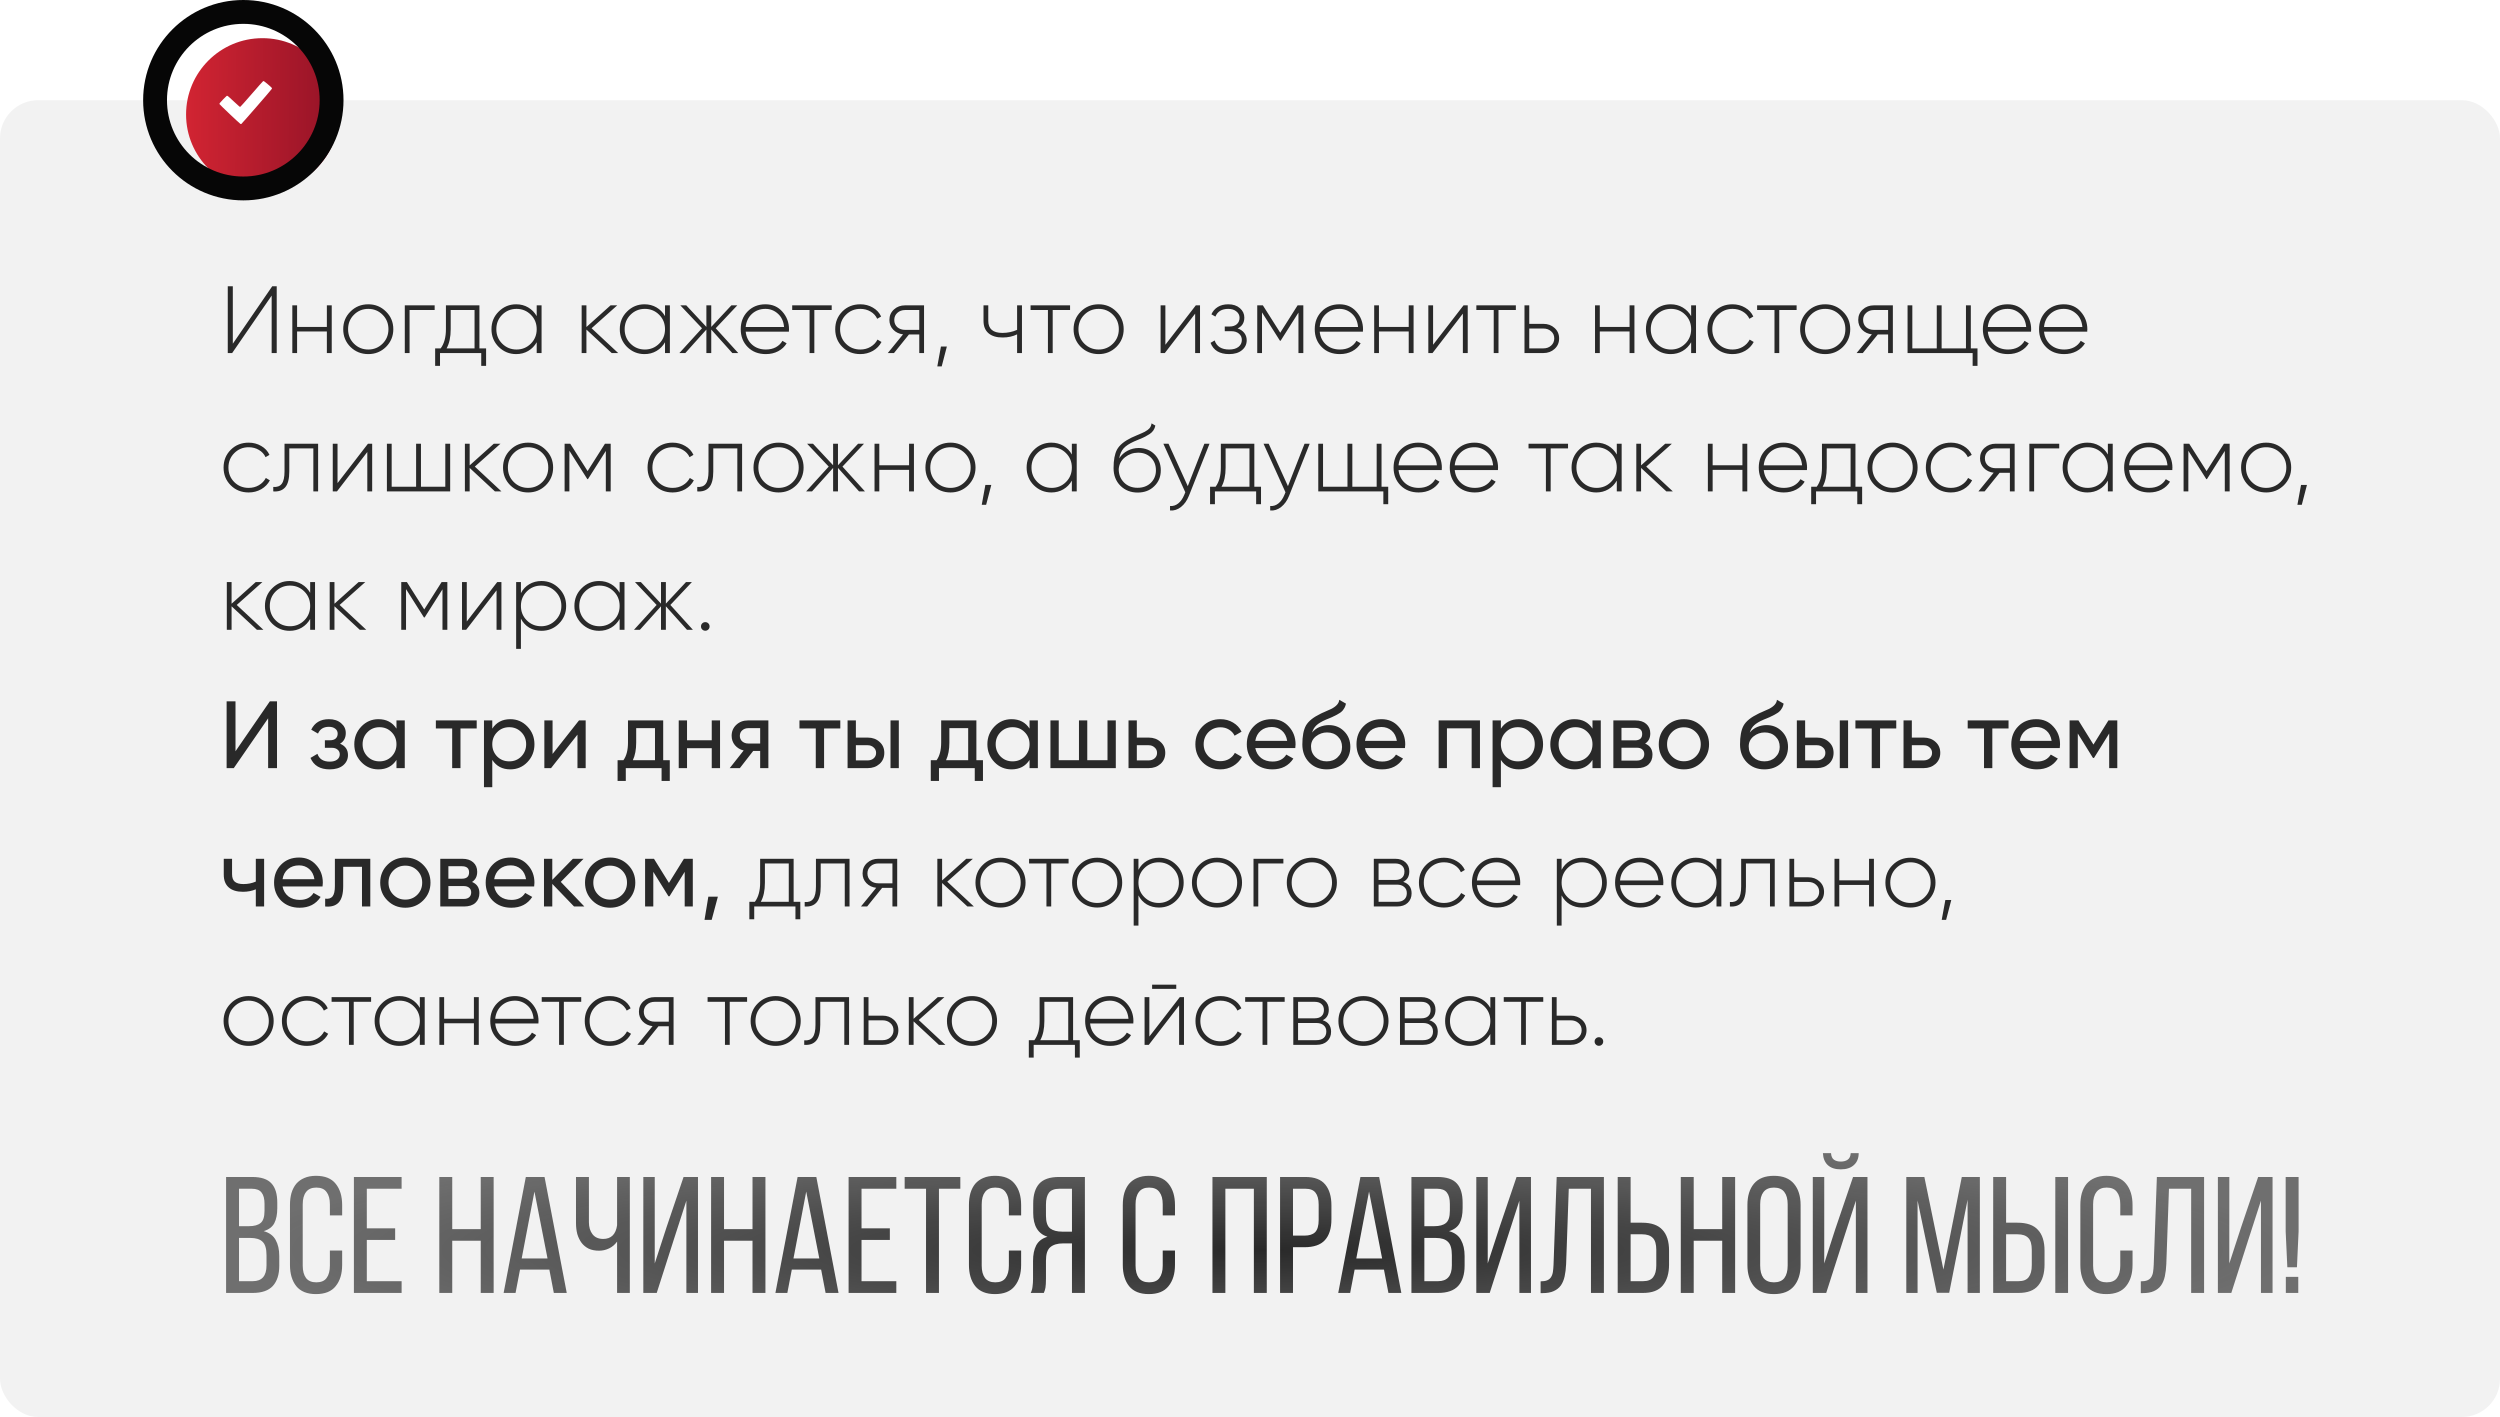 <?xml version="1.0" encoding="UTF-8"?> <svg xmlns="http://www.w3.org/2000/svg" width="524" height="297" viewBox="0 0 524 297" fill="none"> <rect y="21" width="524" height="276" rx="8" fill="#F2F2F2"></rect> <path d="M58 74H56.94V61.96L48.66 74H47.74V60H48.8V72.04L57.06 60H58V74ZM68.51 68.52V64H69.531V74H68.51V69.48H62.27V74H61.27V64H62.27V68.52H68.51ZM77.198 74.22C75.731 74.22 74.485 73.72 73.458 72.72C72.445 71.707 71.938 70.467 71.938 69C71.938 67.533 72.445 66.3 73.458 65.3C74.472 64.287 75.718 63.78 77.198 63.78C78.651 63.78 79.885 64.287 80.898 65.3C81.925 66.3 82.438 67.533 82.438 69C82.438 70.453 81.925 71.693 80.898 72.72C79.871 73.72 78.638 74.22 77.198 74.22ZM74.178 72.02C75.005 72.847 76.011 73.26 77.198 73.26C78.371 73.26 79.371 72.847 80.198 72.02C81.011 71.207 81.418 70.2 81.418 69C81.418 67.8 81.011 66.793 80.198 65.98C79.371 65.153 78.371 64.74 77.198 64.74C76.011 64.74 75.005 65.153 74.178 65.98C73.365 66.793 72.958 67.8 72.958 69C72.958 70.2 73.365 71.207 74.178 72.02ZM84.845 64H91.105V64.98H85.845V74H84.845V64ZM100.486 64V73.02H101.886V76.68H100.866V74H92.226V76.68H91.206V73.02H92.366C93.099 72.033 93.466 70.693 93.466 69V64H100.486ZM93.606 73.02H99.466V64.98H94.466V69C94.466 70.653 94.179 71.993 93.606 73.02ZM112.492 66.26V64H113.512V74H112.492V71.74C112.052 72.513 111.459 73.12 110.712 73.56C109.966 74 109.126 74.22 108.192 74.22C106.779 74.22 105.559 73.72 104.532 72.72C103.519 71.707 103.012 70.467 103.012 69C103.012 67.533 103.519 66.3 104.532 65.3C105.546 64.287 106.766 63.78 108.192 63.78C109.126 63.78 109.966 64 110.712 64.44C111.459 64.88 112.052 65.487 112.492 66.26ZM105.252 72.02C106.079 72.847 107.086 73.26 108.272 73.26C109.446 73.26 110.446 72.847 111.272 72.02C112.086 71.207 112.492 70.2 112.492 69C112.492 67.8 112.086 66.793 111.272 65.98C110.446 65.153 109.446 64.74 108.272 64.74C107.086 64.74 106.079 65.153 105.252 65.98C104.439 66.793 104.032 67.8 104.032 69C104.032 70.2 104.439 71.207 105.252 72.02ZM123.995 68.8L129.575 74H128.215L122.915 69.08V74H121.915V64H122.915V68.54L127.975 64H129.375L123.995 68.8ZM139.387 66.26V64H140.407V74H139.387V71.74C138.947 72.513 138.354 73.12 137.607 73.56C136.86 74 136.02 74.22 135.087 74.22C133.674 74.22 132.454 73.72 131.427 72.72C130.414 71.707 129.907 70.467 129.907 69C129.907 67.533 130.414 66.3 131.427 65.3C132.44 64.287 133.66 63.78 135.087 63.78C136.02 63.78 136.86 64 137.607 64.44C138.354 64.88 138.947 65.487 139.387 66.26ZM132.147 72.02C132.974 72.847 133.98 73.26 135.167 73.26C136.34 73.26 137.34 72.847 138.167 72.02C138.98 71.207 139.387 70.2 139.387 69C139.387 67.8 138.98 66.793 138.167 65.98C137.34 65.153 136.34 64.74 135.167 64.74C133.98 64.74 132.974 65.153 132.147 65.98C131.334 66.793 130.927 67.8 130.927 69C130.927 70.2 131.334 71.207 132.147 72.02ZM150.018 68.8L154.738 74H153.498L149.078 69.08V74H148.058V69.08L143.638 74H142.398L147.138 68.8L142.597 64H143.838L148.058 68.52V64H149.078V68.52L153.298 64H154.538L150.018 68.8ZM160.438 63.78C161.905 63.78 163.092 64.3 163.998 65.34C164.918 66.38 165.378 67.613 165.378 69.04C165.378 69.067 165.372 69.147 165.358 69.28C165.358 69.413 165.358 69.493 165.358 69.52H156.298C156.418 70.64 156.865 71.547 157.638 72.24C158.412 72.92 159.378 73.26 160.538 73.26C161.325 73.26 162.018 73.1 162.618 72.78C163.218 72.447 163.678 72 163.998 71.44L164.878 71.96C164.465 72.653 163.872 73.207 163.098 73.62C162.338 74.02 161.478 74.22 160.518 74.22C158.972 74.22 157.712 73.733 156.738 72.76C155.752 71.773 155.258 70.52 155.258 69C155.258 67.507 155.738 66.267 156.698 65.28C157.685 64.28 158.932 63.78 160.438 63.78ZM160.438 64.74C159.318 64.74 158.372 65.093 157.598 65.8C156.838 66.507 156.405 67.42 156.298 68.54H164.338C164.232 67.353 163.805 66.427 163.058 65.76C162.312 65.08 161.438 64.74 160.438 64.74ZM166.045 64H174.325V64.98H170.685V74H169.685V64.98H166.045V64ZM180.323 74.22C178.816 74.22 177.563 73.72 176.563 72.72C175.563 71.72 175.063 70.48 175.063 69C175.063 67.52 175.563 66.28 176.563 65.28C177.563 64.28 178.816 63.78 180.323 63.78C181.296 63.78 182.176 64.013 182.963 64.48C183.75 64.933 184.323 65.553 184.683 66.34L183.863 66.82C183.57 66.18 183.103 65.673 182.463 65.3C181.836 64.927 181.123 64.74 180.323 64.74C179.136 64.74 178.13 65.153 177.303 65.98C176.49 66.793 176.083 67.8 176.083 69C176.083 70.213 176.49 71.227 177.303 72.04C178.116 72.853 179.123 73.26 180.323 73.26C181.123 73.26 181.836 73.073 182.463 72.7C183.103 72.327 183.59 71.82 183.923 71.18L184.763 71.68C184.363 72.453 183.763 73.073 182.963 73.54C182.163 73.993 181.283 74.22 180.323 74.22ZM189.719 64H193.679V74H192.679V70.1H190.519L187.379 74H186.079L189.279 70.08C188.452 69.987 187.765 69.66 187.219 69.1C186.685 68.54 186.419 67.86 186.419 67.06C186.419 66.167 186.739 65.433 187.379 64.86C188.005 64.287 188.785 64 189.719 64ZM189.719 69.14H192.679V64.98H189.719C189.065 64.98 188.519 65.18 188.079 65.58C187.652 65.967 187.439 66.46 187.439 67.06C187.439 67.687 187.652 68.193 188.079 68.58C188.519 68.953 189.065 69.14 189.719 69.14ZM197.219 72.64H198.459L197.379 76.8H196.459L197.219 72.64ZM213.184 69.14V64H214.204V74H213.184V70.08C212.304 70.52 211.291 70.74 210.144 70.74C208.864 70.74 207.877 70.44 207.184 69.84C206.491 69.24 206.144 68.38 206.144 67.26V64H207.144V67.26C207.144 68.94 208.131 69.78 210.104 69.78C211.184 69.78 212.211 69.567 213.184 69.14ZM216.006 64H224.286V64.98H220.646V74H219.646V64.98H216.006V64ZM230.284 74.22C228.817 74.22 227.571 73.72 226.544 72.72C225.531 71.707 225.024 70.467 225.024 69C225.024 67.533 225.531 66.3 226.544 65.3C227.557 64.287 228.804 63.78 230.284 63.78C231.737 63.78 232.971 64.287 233.984 65.3C235.011 66.3 235.524 67.533 235.524 69C235.524 70.453 235.011 71.693 233.984 72.72C232.957 73.72 231.724 74.22 230.284 74.22ZM227.264 72.02C228.091 72.847 229.097 73.26 230.284 73.26C231.457 73.26 232.457 72.847 233.284 72.02C234.097 71.207 234.504 70.2 234.504 69C234.504 67.8 234.097 66.793 233.284 65.98C232.457 65.153 231.457 64.74 230.284 64.74C229.097 64.74 228.091 65.153 227.264 65.98C226.451 66.793 226.044 67.8 226.044 69C226.044 70.2 226.451 71.207 227.264 72.02ZM244.263 72.26L250.643 64H251.523V74H250.503V65.74L244.143 74H243.263V64H244.263V72.26ZM259.41 68.84C260.01 69.04 260.477 69.36 260.81 69.8C261.144 70.24 261.31 70.747 261.31 71.32C261.31 72.16 260.977 72.853 260.31 73.4C259.657 73.947 258.764 74.22 257.63 74.22C255.63 74.22 254.33 73.433 253.73 71.86L254.59 71.36C255.017 72.627 256.03 73.26 257.63 73.26C258.457 73.26 259.104 73.08 259.57 72.72C260.05 72.347 260.29 71.86 260.29 71.26C260.29 70.713 260.09 70.273 259.69 69.94C259.29 69.593 258.757 69.42 258.09 69.42H256.71V68.44H257.71C258.364 68.44 258.877 68.273 259.25 67.94C259.624 67.607 259.81 67.16 259.81 66.6C259.81 66.067 259.59 65.627 259.15 65.28C258.724 64.92 258.157 64.74 257.45 64.74C256.09 64.74 255.19 65.28 254.75 66.36L253.91 65.88C254.204 65.227 254.65 64.713 255.25 64.34C255.85 63.967 256.584 63.78 257.45 63.78C258.464 63.78 259.277 64.053 259.89 64.6C260.504 65.133 260.81 65.787 260.81 66.56C260.81 67.64 260.344 68.4 259.41 68.84ZM271.977 64H273.177V74H272.157V65.52L268.417 71.42H268.277L264.517 65.48V74H263.517V64H264.697L268.337 69.74L271.977 64ZM280.751 63.78C282.218 63.78 283.404 64.3 284.311 65.34C285.231 66.38 285.691 67.613 285.691 69.04C285.691 69.067 285.684 69.147 285.671 69.28C285.671 69.413 285.671 69.493 285.671 69.52H276.611C276.731 70.64 277.178 71.547 277.951 72.24C278.724 72.92 279.691 73.26 280.851 73.26C281.638 73.26 282.331 73.1 282.931 72.78C283.531 72.447 283.991 72 284.311 71.44L285.191 71.96C284.778 72.653 284.184 73.207 283.411 73.62C282.651 74.02 281.791 74.22 280.831 74.22C279.284 74.22 278.024 73.733 277.051 72.76C276.064 71.773 275.571 70.52 275.571 69C275.571 67.507 276.051 66.267 277.011 65.28C277.998 64.28 279.244 63.78 280.751 63.78ZM280.751 64.74C279.631 64.74 278.684 65.093 277.911 65.8C277.151 66.507 276.718 67.42 276.611 68.54H284.651C284.544 67.353 284.118 66.427 283.371 65.76C282.624 65.08 281.751 64.74 280.751 64.74ZM295.268 68.52V64H296.288V74H295.268V69.48H289.028V74H288.028V64H289.028V68.52H295.268ZM300.376 72.26L306.756 64H307.636V74H306.616V65.74L300.256 74H299.376V64H300.376V72.26ZM309.444 64H317.724V64.98H314.084V74H313.084V64.98H309.444V64ZM320.532 67.88H323.492C324.426 67.88 325.206 68.167 325.832 68.74C326.472 69.313 326.792 70.047 326.792 70.94C326.792 71.833 326.472 72.567 325.832 73.14C325.206 73.713 324.426 74 323.492 74H319.532V64H320.532V67.88ZM320.532 73.02H323.492C324.146 73.02 324.686 72.827 325.112 72.44C325.552 72.04 325.772 71.54 325.772 70.94C325.772 70.313 325.552 69.813 325.112 69.44C324.686 69.053 324.146 68.86 323.492 68.86H320.532V73.02ZM341.557 68.52V64H342.577V74H341.557V69.48H335.317V74H334.317V64H335.317V68.52H341.557ZM354.465 66.26V64H355.485V74H354.465V71.74C354.025 72.513 353.432 73.12 352.685 73.56C351.938 74 351.098 74.22 350.165 74.22C348.752 74.22 347.532 73.72 346.505 72.72C345.492 71.707 344.985 70.467 344.985 69C344.985 67.533 345.492 66.3 346.505 65.3C347.518 64.287 348.738 63.78 350.165 63.78C351.098 63.78 351.938 64 352.685 64.44C353.432 64.88 354.025 65.487 354.465 66.26ZM347.225 72.02C348.052 72.847 349.058 73.26 350.245 73.26C351.418 73.26 352.418 72.847 353.245 72.02C354.058 71.207 354.465 70.2 354.465 69C354.465 67.8 354.058 66.793 353.245 65.98C352.418 65.153 351.418 64.74 350.245 64.74C349.058 64.74 348.052 65.153 347.225 65.98C346.412 66.793 346.005 67.8 346.005 69C346.005 70.2 346.412 71.207 347.225 72.02ZM363.136 74.22C361.629 74.22 360.376 73.72 359.376 72.72C358.376 71.72 357.876 70.48 357.876 69C357.876 67.52 358.376 66.28 359.376 65.28C360.376 64.28 361.629 63.78 363.136 63.78C364.109 63.78 364.989 64.013 365.776 64.48C366.562 64.933 367.136 65.553 367.496 66.34L366.676 66.82C366.382 66.18 365.916 65.673 365.276 65.3C364.649 64.927 363.936 64.74 363.136 64.74C361.949 64.74 360.942 65.153 360.116 65.98C359.302 66.793 358.896 67.8 358.896 69C358.896 70.213 359.302 71.227 360.116 72.04C360.929 72.853 361.936 73.26 363.136 73.26C363.936 73.26 364.649 73.073 365.276 72.7C365.916 72.327 366.402 71.82 366.736 71.18L367.576 71.68C367.176 72.453 366.576 73.073 365.776 73.54C364.976 73.993 364.096 74.22 363.136 74.22ZM368.291 64H376.571V64.98H372.931V74H371.931V64.98H368.291V64ZM382.569 74.22C381.103 74.22 379.856 73.72 378.829 72.72C377.816 71.707 377.309 70.467 377.309 69C377.309 67.533 377.816 66.3 378.829 65.3C379.843 64.287 381.089 63.78 382.569 63.78C384.023 63.78 385.256 64.287 386.269 65.3C387.296 66.3 387.809 67.533 387.809 69C387.809 70.453 387.296 71.693 386.269 72.72C385.243 73.72 384.009 74.22 382.569 74.22ZM379.549 72.02C380.376 72.847 381.383 73.26 382.569 73.26C383.743 73.26 384.743 72.847 385.569 72.02C386.383 71.207 386.789 70.2 386.789 69C386.789 67.8 386.383 66.793 385.569 65.98C384.743 65.153 383.743 64.74 382.569 64.74C381.383 64.74 380.376 65.153 379.549 65.98C378.736 66.793 378.329 67.8 378.329 69C378.329 70.2 378.736 71.207 379.549 72.02ZM392.785 64H396.745V74H395.745V70.1H393.585L390.445 74H389.145L392.345 70.08C391.518 69.987 390.832 69.66 390.285 69.1C389.752 68.54 389.485 67.86 389.485 67.06C389.485 66.167 389.805 65.433 390.445 64.86C391.072 64.287 391.852 64 392.785 64ZM392.785 69.14H395.745V64.98H392.785C392.132 64.98 391.585 65.18 391.145 65.58C390.718 65.967 390.505 66.46 390.505 67.06C390.505 67.687 390.718 68.193 391.145 68.58C391.585 68.953 392.132 69.14 392.785 69.14ZM413.085 64V73.02H414.485V76.68H413.465V74H399.825V64H400.825V73.02H405.945V64H406.965V73.02H412.065V64H413.085ZM420.79 63.78C422.257 63.78 423.443 64.3 424.35 65.34C425.27 66.38 425.73 67.613 425.73 69.04C425.73 69.067 425.723 69.147 425.71 69.28C425.71 69.413 425.71 69.493 425.71 69.52H416.65C416.77 70.64 417.217 71.547 417.99 72.24C418.763 72.92 419.73 73.26 420.89 73.26C421.677 73.26 422.37 73.1 422.97 72.78C423.57 72.447 424.03 72 424.35 71.44L425.23 71.96C424.817 72.653 424.223 73.207 423.45 73.62C422.69 74.02 421.83 74.22 420.87 74.22C419.323 74.22 418.063 73.733 417.09 72.76C416.103 71.773 415.61 70.52 415.61 69C415.61 67.507 416.09 66.267 417.05 65.28C418.037 64.28 419.283 63.78 420.79 63.78ZM420.79 64.74C419.67 64.74 418.723 65.093 417.95 65.8C417.19 66.507 416.757 67.42 416.65 68.54H424.69C424.583 67.353 424.157 66.427 423.41 65.76C422.663 65.08 421.79 64.74 420.79 64.74ZM432.567 63.78C434.034 63.78 435.221 64.3 436.127 65.34C437.047 66.38 437.507 67.613 437.507 69.04C437.507 69.067 437.501 69.147 437.487 69.28C437.487 69.413 437.487 69.493 437.487 69.52H428.427C428.547 70.64 428.994 71.547 429.767 72.24C430.541 72.92 431.507 73.26 432.667 73.26C433.454 73.26 434.147 73.1 434.747 72.78C435.347 72.447 435.807 72 436.127 71.44L437.007 71.96C436.594 72.653 436.001 73.207 435.227 73.62C434.467 74.02 433.607 74.22 432.647 74.22C431.101 74.22 429.841 73.733 428.867 72.76C427.881 71.773 427.387 70.52 427.387 69C427.387 67.507 427.867 66.267 428.827 65.28C429.814 64.28 431.061 63.78 432.567 63.78ZM432.567 64.74C431.447 64.74 430.501 65.093 429.727 65.8C428.967 66.507 428.534 67.42 428.427 68.54H436.467C436.361 67.353 435.934 66.427 435.187 65.76C434.441 65.08 433.567 64.74 432.567 64.74ZM52.12 103.22C50.613 103.22 49.36 102.72 48.36 101.72C47.36 100.72 46.86 99.48 46.86 98C46.86 96.52 47.36 95.28 48.36 94.28C49.36 93.28 50.613 92.78 52.12 92.78C53.093 92.78 53.973 93.013 54.76 93.48C55.547 93.933 56.12 94.553 56.48 95.34L55.66 95.82C55.367 95.18 54.9 94.673 54.26 94.3C53.633 93.927 52.92 93.74 52.12 93.74C50.933 93.74 49.927 94.153 49.1 94.98C48.287 95.793 47.88 96.8 47.88 98C47.88 99.213 48.287 100.227 49.1 101.04C49.913 101.853 50.92 102.26 52.12 102.26C52.92 102.26 53.633 102.073 54.26 101.7C54.9 101.327 55.387 100.82 55.72 100.18L56.56 100.68C56.16 101.453 55.56 102.073 54.76 102.54C53.96 102.993 53.08 103.22 52.12 103.22ZM59.636 93H66.676V103H65.676V93.98H60.636V98.8C60.636 100.373 60.349 101.487 59.776 102.14C59.202 102.793 58.369 103.08 57.276 103V102.06C58.089 102.127 58.682 101.907 59.056 101.4C59.442 100.893 59.636 100.027 59.636 98.8V93ZM70.747 101.26L77.127 93H78.007V103H76.987V94.74L70.627 103H69.747V93H70.747V101.26ZM93.335 102.02V93H94.355V103H81.095V93H82.095V102.02H87.215V93H88.235V102.02H93.335ZM99.522 97.8L105.102 103H103.742L98.442 98.08V103H97.442V93H98.442V97.54L103.502 93H104.902L99.522 97.8ZM110.694 103.22C109.228 103.22 107.981 102.72 106.954 101.72C105.941 100.707 105.434 99.467 105.434 98C105.434 96.533 105.941 95.3 106.954 94.3C107.968 93.287 109.214 92.78 110.694 92.78C112.148 92.78 113.381 93.287 114.394 94.3C115.421 95.3 115.934 96.533 115.934 98C115.934 99.453 115.421 100.693 114.394 101.72C113.368 102.72 112.134 103.22 110.694 103.22ZM107.674 101.02C108.501 101.847 109.508 102.26 110.694 102.26C111.868 102.26 112.868 101.847 113.694 101.02C114.508 100.207 114.914 99.2 114.914 98C114.914 96.8 114.508 95.793 113.694 94.98C112.868 94.153 111.868 93.74 110.694 93.74C109.508 93.74 108.501 94.153 107.674 94.98C106.861 95.793 106.454 96.8 106.454 98C106.454 99.2 106.861 100.207 107.674 101.02ZM126.801 93H128.001V103H126.981V94.52L123.241 100.42H123.101L119.341 94.48V103H118.341V93H119.521L123.161 98.74L126.801 93ZM140.987 103.22C139.481 103.22 138.227 102.72 137.227 101.72C136.227 100.72 135.727 99.48 135.727 98C135.727 96.52 136.227 95.28 137.227 94.28C138.227 93.28 139.481 92.78 140.987 92.78C141.961 92.78 142.841 93.013 143.627 93.48C144.414 93.933 144.987 94.553 145.347 95.34L144.527 95.82C144.234 95.18 143.767 94.673 143.127 94.3C142.501 93.927 141.787 93.74 140.987 93.74C139.801 93.74 138.794 94.153 137.967 94.98C137.154 95.793 136.747 96.8 136.747 98C136.747 99.213 137.154 100.227 137.967 101.04C138.781 101.853 139.787 102.26 140.987 102.26C141.787 102.26 142.501 102.073 143.127 101.7C143.767 101.327 144.254 100.82 144.587 100.18L145.427 100.68C145.027 101.453 144.427 102.073 143.627 102.54C142.827 102.993 141.947 103.22 140.987 103.22ZM148.503 93H155.543V103H154.543V93.98H149.503V98.8C149.503 100.373 149.216 101.487 148.643 102.14C148.069 102.793 147.236 103.08 146.143 103V102.06C146.956 102.127 147.549 101.907 147.923 101.4C148.309 100.893 148.503 100.027 148.503 98.8V93ZM163.194 103.22C161.728 103.22 160.481 102.72 159.454 101.72C158.441 100.707 157.934 99.467 157.934 98C157.934 96.533 158.441 95.3 159.454 94.3C160.468 93.287 161.714 92.78 163.194 92.78C164.648 92.78 165.881 93.287 166.894 94.3C167.921 95.3 168.434 96.533 168.434 98C168.434 99.453 167.921 100.693 166.894 101.72C165.868 102.72 164.634 103.22 163.194 103.22ZM160.174 101.02C161.001 101.847 162.008 102.26 163.194 102.26C164.368 102.26 165.368 101.847 166.194 101.02C167.008 100.207 167.414 99.2 167.414 98C167.414 96.8 167.008 95.793 166.194 94.98C165.368 94.153 164.368 93.74 163.194 93.74C162.008 93.74 161.001 94.153 160.174 94.98C159.361 95.793 158.954 96.8 158.954 98C158.954 99.2 159.361 100.207 160.174 101.02ZM176.58 97.8L181.3 103H180.06L175.64 98.08V103H174.62V98.08L170.2 103H168.96L173.7 97.8L169.16 93H170.4L174.62 97.52V93H175.64V97.52L179.86 93H181.1L176.58 97.8ZM190.542 97.52V93H191.562V103H190.542V98.48H184.302V103H183.302V93H184.302V97.52H190.542ZM199.229 103.22C197.763 103.22 196.516 102.72 195.489 101.72C194.476 100.707 193.969 99.467 193.969 98C193.969 96.533 194.476 95.3 195.489 94.3C196.503 93.287 197.749 92.78 199.229 92.78C200.683 92.78 201.916 93.287 202.929 94.3C203.956 95.3 204.469 96.533 204.469 98C204.469 99.453 203.956 100.693 202.929 101.72C201.903 102.72 200.669 103.22 199.229 103.22ZM196.209 101.02C197.036 101.847 198.043 102.26 199.229 102.26C200.403 102.26 201.403 101.847 202.229 101.02C203.043 100.207 203.449 99.2 203.449 98C203.449 96.8 203.043 95.793 202.229 94.98C201.403 94.153 200.403 93.74 199.229 93.74C198.043 93.74 197.036 94.153 196.209 94.98C195.396 95.793 194.989 96.8 194.989 98C194.989 99.2 195.396 100.207 196.209 101.02ZM206.535 101.64H207.775L206.695 105.8H205.775L206.535 101.64ZM224.66 95.26V93H225.68V103H224.66V100.74C224.22 101.513 223.627 102.12 222.88 102.56C222.134 103 221.294 103.22 220.36 103.22C218.947 103.22 217.727 102.72 216.7 101.72C215.687 100.707 215.18 99.467 215.18 98C215.18 96.533 215.687 95.3 216.7 94.3C217.714 93.287 218.934 92.78 220.36 92.78C221.294 92.78 222.134 93 222.88 93.44C223.627 93.88 224.22 94.487 224.66 95.26ZM217.42 101.02C218.247 101.847 219.254 102.26 220.44 102.26C221.614 102.26 222.614 101.847 223.44 101.02C224.254 100.207 224.66 99.2 224.66 98C224.66 96.8 224.254 95.793 223.44 94.98C222.614 94.153 221.614 93.74 220.44 93.74C219.254 93.74 218.247 94.153 217.42 94.98C216.607 95.793 216.2 96.8 216.2 98C216.2 99.2 216.607 100.207 217.42 101.02ZM238.443 103.24C237.016 103.24 235.816 102.767 234.843 101.82C233.883 100.86 233.403 99.62 233.403 98.1C233.403 96.433 233.643 95.147 234.123 94.24C234.63 93.307 235.636 92.473 237.143 91.74L238.183 91.28C239.17 90.867 239.756 90.607 239.943 90.5C240.383 90.26 240.716 90.013 240.943 89.76C241.17 89.493 241.31 89.153 241.363 88.74L242.163 89.2C242.016 89.947 241.623 90.533 240.983 90.96C240.703 91.133 240.396 91.313 240.063 91.5C239.796 91.647 239.396 91.827 238.863 92.04L237.683 92.54C236.683 92.993 235.956 93.473 235.503 93.98C235.05 94.487 234.743 95.187 234.583 96.08C235.036 95.373 235.63 94.833 236.363 94.46C237.096 94.087 237.863 93.9 238.663 93.9C239.996 93.9 241.103 94.34 241.983 95.22C242.863 96.1 243.303 97.22 243.303 98.58C243.303 99.927 242.843 101.04 241.923 101.92C241.03 102.8 239.87 103.24 238.443 103.24ZM238.443 102.24C239.563 102.24 240.483 101.9 241.203 101.22C241.923 100.513 242.283 99.633 242.283 98.58C242.283 97.5 241.936 96.613 241.243 95.92C240.55 95.227 239.65 94.88 238.543 94.88C237.53 94.88 236.616 95.2 235.803 95.84C235.003 96.48 234.563 97.307 234.483 98.32C234.483 99.453 234.856 100.393 235.603 101.14C236.336 101.873 237.283 102.24 238.443 102.24ZM248.958 101.9L252.438 93H253.518L249.198 103.92C248.798 104.92 248.245 105.7 247.538 106.26C246.831 106.82 246.065 107.067 245.238 107V106.06C245.865 106.113 246.438 105.933 246.958 105.52C247.478 105.107 247.898 104.507 248.218 103.72L248.438 103.18L243.838 93H244.918L248.958 101.9ZM262.908 93V102.02H264.308V105.68H263.288V103H254.648V105.68H253.628V102.02H254.788C255.521 101.033 255.888 99.693 255.888 98V93H262.908ZM256.028 102.02H261.888V93.98H256.888V98C256.888 99.653 256.601 100.993 256.028 102.02ZM269.954 101.9L273.434 93H274.514L270.194 103.92C269.794 104.92 269.241 105.7 268.534 106.26C267.828 106.82 267.061 107.067 266.234 107V106.06C266.861 106.113 267.434 105.933 267.954 105.52C268.474 105.107 268.894 104.507 269.214 103.72L269.434 103.18L264.834 93H265.914L269.954 101.9ZM289.57 93V102.02H290.97V105.68H289.95V103H276.31V93H277.31V102.02H282.43V93H283.45V102.02H288.55V93H289.57ZM297.274 92.78C298.741 92.78 299.928 93.3 300.834 94.34C301.754 95.38 302.214 96.613 302.214 98.04C302.214 98.067 302.208 98.147 302.194 98.28C302.194 98.413 302.194 98.493 302.194 98.52H293.134C293.254 99.64 293.701 100.547 294.474 101.24C295.248 101.92 296.214 102.26 297.374 102.26C298.161 102.26 298.854 102.1 299.454 101.78C300.054 101.447 300.514 101 300.834 100.44L301.714 100.96C301.301 101.653 300.708 102.207 299.934 102.62C299.174 103.02 298.314 103.22 297.354 103.22C295.808 103.22 294.548 102.733 293.574 101.76C292.588 100.773 292.094 99.52 292.094 98C292.094 96.507 292.574 95.267 293.534 94.28C294.521 93.28 295.768 92.78 297.274 92.78ZM297.274 93.74C296.154 93.74 295.208 94.093 294.434 94.8C293.674 95.507 293.241 96.42 293.134 97.54H301.174C301.068 96.353 300.641 95.427 299.894 94.76C299.148 94.08 298.274 93.74 297.274 93.74ZM309.052 92.78C310.518 92.78 311.705 93.3 312.612 94.34C313.532 95.38 313.992 96.613 313.992 98.04C313.992 98.067 313.985 98.147 313.972 98.28C313.972 98.413 313.972 98.493 313.972 98.52H304.912C305.032 99.64 305.478 100.547 306.252 101.24C307.025 101.92 307.992 102.26 309.152 102.26C309.938 102.26 310.632 102.1 311.232 101.78C311.832 101.447 312.292 101 312.612 100.44L313.492 100.96C313.078 101.653 312.485 102.207 311.712 102.62C310.952 103.02 310.092 103.22 309.132 103.22C307.585 103.22 306.325 102.733 305.352 101.76C304.365 100.773 303.872 99.52 303.872 98C303.872 96.507 304.352 95.267 305.312 94.28C306.298 93.28 307.545 92.78 309.052 92.78ZM309.052 93.74C307.932 93.74 306.985 94.093 306.212 94.8C305.452 95.507 305.018 96.42 304.912 97.54H312.952C312.845 96.353 312.418 95.427 311.672 94.76C310.925 94.08 310.052 93.74 309.052 93.74ZM320.381 93H328.661V93.98H325.021V103H324.021V93.98H320.381V93ZM338.879 95.26V93H339.899V103H338.879V100.74C338.439 101.513 337.846 102.12 337.099 102.56C336.352 103 335.512 103.22 334.579 103.22C333.166 103.22 331.946 102.72 330.919 101.72C329.906 100.707 329.399 99.467 329.399 98C329.399 96.533 329.906 95.3 330.919 94.3C331.932 93.287 333.152 92.78 334.579 92.78C335.512 92.78 336.352 93 337.099 93.44C337.846 93.88 338.439 94.487 338.879 95.26ZM331.639 101.02C332.466 101.847 333.472 102.26 334.659 102.26C335.832 102.26 336.832 101.847 337.659 101.02C338.472 100.207 338.879 99.2 338.879 98C338.879 96.8 338.472 95.793 337.659 94.98C336.832 94.153 335.832 93.74 334.659 93.74C333.472 93.74 332.466 94.153 331.639 94.98C330.826 95.793 330.419 96.8 330.419 98C330.419 99.2 330.826 100.207 331.639 101.02ZM345.05 97.8L350.63 103H349.27L343.97 98.08V103H342.97V93H343.97V97.54L349.03 93H350.43L345.05 97.8ZM365.21 97.52V93H366.23V103H365.21V98.48H358.97V103H357.97V93H358.97V97.52H365.21ZM373.817 92.78C375.284 92.78 376.471 93.3 377.377 94.34C378.297 95.38 378.757 96.613 378.757 98.04C378.757 98.067 378.751 98.147 378.737 98.28C378.737 98.413 378.737 98.493 378.737 98.52H369.677C369.797 99.64 370.244 100.547 371.017 101.24C371.791 101.92 372.757 102.26 373.917 102.26C374.704 102.26 375.397 102.1 375.997 101.78C376.597 101.447 377.057 101 377.377 100.44L378.257 100.96C377.844 101.653 377.251 102.207 376.477 102.62C375.717 103.02 374.857 103.22 373.897 103.22C372.351 103.22 371.091 102.733 370.117 101.76C369.131 100.773 368.637 99.52 368.637 98C368.637 96.507 369.117 95.267 370.077 94.28C371.064 93.28 372.311 92.78 373.817 92.78ZM373.817 93.74C372.697 93.74 371.751 94.093 370.977 94.8C370.217 95.507 369.784 96.42 369.677 97.54H377.717C377.611 96.353 377.184 95.427 376.437 94.76C375.691 94.08 374.817 93.74 373.817 93.74ZM388.904 93V102.02H390.304V105.68H389.284V103H380.644V105.68H379.624V102.02H380.784C381.517 101.033 381.884 99.693 381.884 98V93H388.904ZM382.024 102.02H387.884V93.98H382.884V98C382.884 99.653 382.597 100.993 382.024 102.02ZM396.69 103.22C395.224 103.22 393.977 102.72 392.95 101.72C391.937 100.707 391.43 99.467 391.43 98C391.43 96.533 391.937 95.3 392.95 94.3C393.964 93.287 395.21 92.78 396.69 92.78C398.144 92.78 399.377 93.287 400.39 94.3C401.417 95.3 401.93 96.533 401.93 98C401.93 99.453 401.417 100.693 400.39 101.72C399.364 102.72 398.13 103.22 396.69 103.22ZM393.67 101.02C394.497 101.847 395.504 102.26 396.69 102.26C397.864 102.26 398.864 101.847 399.69 101.02C400.504 100.207 400.91 99.2 400.91 98C400.91 96.8 400.504 95.793 399.69 94.98C398.864 94.153 397.864 93.74 396.69 93.74C395.504 93.74 394.497 94.153 393.67 94.98C392.857 95.793 392.45 96.8 392.45 98C392.45 99.2 392.857 100.207 393.67 101.02ZM408.917 103.22C407.41 103.22 406.157 102.72 405.157 101.72C404.157 100.72 403.657 99.48 403.657 98C403.657 96.52 404.157 95.28 405.157 94.28C406.157 93.28 407.41 92.78 408.917 92.78C409.89 92.78 410.77 93.013 411.557 93.48C412.344 93.933 412.917 94.553 413.277 95.34L412.457 95.82C412.164 95.18 411.697 94.673 411.057 94.3C410.43 93.927 409.717 93.74 408.917 93.74C407.73 93.74 406.724 94.153 405.897 94.98C405.084 95.793 404.677 96.8 404.677 98C404.677 99.213 405.084 100.227 405.897 101.04C406.71 101.853 407.717 102.26 408.917 102.26C409.717 102.26 410.43 102.073 411.057 101.7C411.697 101.327 412.184 100.82 412.517 100.18L413.357 100.68C412.957 101.453 412.357 102.073 411.557 102.54C410.757 102.993 409.877 103.22 408.917 103.22ZM418.313 93H422.273V103H421.273V99.1H419.113L415.973 103H414.673L417.873 99.08C417.046 98.987 416.359 98.66 415.813 98.1C415.279 97.54 415.013 96.86 415.013 96.06C415.013 95.167 415.333 94.433 415.973 93.86C416.599 93.287 417.379 93 418.313 93ZM418.313 98.14H421.273V93.98H418.313C417.659 93.98 417.113 94.18 416.673 94.58C416.246 94.967 416.033 95.46 416.033 96.06C416.033 96.687 416.246 97.193 416.673 97.58C417.113 97.953 417.659 98.14 418.313 98.14ZM425.353 93H431.613V93.98H426.353V103H425.353V93ZM441.809 95.26V93H442.829V103H441.809V100.74C441.369 101.513 440.775 102.12 440.029 102.56C439.282 103 438.442 103.22 437.509 103.22C436.095 103.22 434.875 102.72 433.849 101.72C432.835 100.707 432.329 99.467 432.329 98C432.329 96.533 432.835 95.3 433.849 94.3C434.862 93.287 436.082 92.78 437.509 92.78C438.442 92.78 439.282 93 440.029 93.44C440.775 93.88 441.369 94.487 441.809 95.26ZM434.569 101.02C435.395 101.847 436.402 102.26 437.589 102.26C438.762 102.26 439.762 101.847 440.589 101.02C441.402 100.207 441.809 99.2 441.809 98C441.809 96.8 441.402 95.793 440.589 94.98C439.762 94.153 438.762 93.74 437.589 93.74C436.402 93.74 435.395 94.153 434.569 94.98C433.755 95.793 433.349 96.8 433.349 98C433.349 99.2 433.755 100.207 434.569 101.02ZM450.399 92.78C451.866 92.78 453.053 93.3 453.959 94.34C454.879 95.38 455.339 96.613 455.339 98.04C455.339 98.067 455.333 98.147 455.319 98.28C455.319 98.413 455.319 98.493 455.319 98.52H446.259C446.379 99.64 446.826 100.547 447.599 101.24C448.373 101.92 449.339 102.26 450.499 102.26C451.286 102.26 451.979 102.1 452.579 101.78C453.179 101.447 453.639 101 453.959 100.44L454.839 100.96C454.426 101.653 453.833 102.207 453.059 102.62C452.299 103.02 451.439 103.22 450.479 103.22C448.933 103.22 447.673 102.733 446.699 101.76C445.713 100.773 445.219 99.52 445.219 98C445.219 96.507 445.699 95.267 446.659 94.28C447.646 93.28 448.893 92.78 450.399 92.78ZM450.399 93.74C449.279 93.74 448.333 94.093 447.559 94.8C446.799 95.507 446.366 96.42 446.259 97.54H454.299C454.193 96.353 453.766 95.427 453.019 94.76C452.273 94.08 451.399 93.74 450.399 93.74ZM466.137 93H467.337V103H466.317V94.52L462.577 100.42H462.437L458.677 94.48V103H457.677V93H458.857L462.497 98.74L466.137 93ZM474.991 103.22C473.524 103.22 472.278 102.72 471.251 101.72C470.238 100.707 469.731 99.467 469.731 98C469.731 96.533 470.238 95.3 471.251 94.3C472.264 93.287 473.511 92.78 474.991 92.78C476.444 92.78 477.678 93.287 478.691 94.3C479.718 95.3 480.231 96.533 480.231 98C480.231 99.453 479.718 100.693 478.691 101.72C477.664 102.72 476.431 103.22 474.991 103.22ZM471.971 101.02C472.798 101.847 473.804 102.26 474.991 102.26C476.164 102.26 477.164 101.847 477.991 101.02C478.804 100.207 479.211 99.2 479.211 98C479.211 96.8 478.804 95.793 477.991 94.98C477.164 94.153 476.164 93.74 474.991 93.74C473.804 93.74 472.798 94.153 471.971 94.98C471.158 95.793 470.751 96.8 470.751 98C470.751 99.2 471.158 100.207 471.971 101.02ZM482.297 101.64H483.537L482.457 105.8H481.537L482.297 101.64ZM49.62 126.8L55.2 132H53.84L48.54 127.08V132H47.54V122H48.54V126.54L53.6 122H55L49.62 126.8ZM65.012 124.26V122H66.032V132H65.012V129.74C64.572 130.513 63.978 131.12 63.232 131.56C62.485 132 61.645 132.22 60.712 132.22C59.298 132.22 58.078 131.72 57.052 130.72C56.038 129.707 55.532 128.467 55.532 127C55.532 125.533 56.038 124.3 57.052 123.3C58.065 122.287 59.285 121.78 60.712 121.78C61.645 121.78 62.485 122 63.232 122.44C63.978 122.88 64.572 123.487 65.012 124.26ZM57.772 130.02C58.599 130.847 59.605 131.26 60.792 131.26C61.965 131.26 62.965 130.847 63.792 130.02C64.605 129.207 65.012 128.2 65.012 127C65.012 125.8 64.605 124.793 63.792 123.98C62.965 123.153 61.965 122.74 60.792 122.74C59.605 122.74 58.599 123.153 57.772 123.98C56.959 124.793 56.552 125.8 56.552 127C56.552 128.2 56.959 129.207 57.772 130.02ZM71.183 126.8L76.763 132H75.403L70.103 127.08V132H69.103V122H70.103V126.54L75.162 122H76.562L71.183 126.8ZM92.562 122H93.763V132H92.743V123.52L89.002 129.42H88.862L85.103 123.48V132H84.103V122H85.282L88.922 127.74L92.562 122ZM97.837 130.26L104.217 122H105.097V132H104.077V123.74L97.717 132H96.837V122H97.837V130.26ZM113.485 121.78C114.925 121.78 116.145 122.287 117.145 123.3C118.158 124.3 118.665 125.533 118.665 127C118.665 128.467 118.158 129.707 117.145 130.72C116.145 131.72 114.925 132.22 113.485 132.22C112.538 132.22 111.685 132 110.925 131.56C110.178 131.107 109.598 130.48 109.185 129.68V136H108.185V122H109.185V124.32C109.598 123.52 110.178 122.9 110.925 122.46C111.685 122.007 112.538 121.78 113.485 121.78ZM110.405 130.02C111.231 130.847 112.238 131.26 113.425 131.26C114.598 131.26 115.598 130.847 116.425 130.02C117.251 129.193 117.665 128.187 117.665 127C117.665 125.813 117.251 124.807 116.425 123.98C115.598 123.153 114.598 122.74 113.425 122.74C112.238 122.74 111.231 123.153 110.405 123.98C109.591 124.793 109.185 125.8 109.185 127C109.185 128.2 109.591 129.207 110.405 130.02ZM129.875 124.26V122H130.895V132H129.875V129.74C129.435 130.513 128.842 131.12 128.095 131.56C127.348 132 126.508 132.22 125.575 132.22C124.162 132.22 122.942 131.72 121.915 130.72C120.902 129.707 120.395 128.467 120.395 127C120.395 125.533 120.902 124.3 121.915 123.3C122.928 122.287 124.148 121.78 125.575 121.78C126.508 121.78 127.348 122 128.095 122.44C128.842 122.88 129.435 123.487 129.875 124.26ZM122.635 130.02C123.462 130.847 124.468 131.26 125.655 131.26C126.828 131.26 127.828 130.847 128.655 130.02C129.468 129.207 129.875 128.2 129.875 127C129.875 125.8 129.468 124.793 128.655 123.98C127.828 123.153 126.828 122.74 125.655 122.74C124.468 122.74 123.462 123.153 122.635 123.98C121.822 124.793 121.415 125.8 121.415 127C121.415 128.2 121.822 129.207 122.635 130.02ZM140.506 126.8L145.226 132H143.986L139.566 127.08V132H138.546V127.08L134.126 132H132.886L137.626 126.8L133.086 122H134.326L138.546 126.52V122H139.566V126.52L143.786 122H145.026L140.506 126.8ZM148.728 131.3C148.728 131.553 148.641 131.767 148.468 131.94C148.294 132.113 148.081 132.2 147.828 132.2C147.574 132.2 147.361 132.113 147.188 131.94C147.014 131.767 146.928 131.553 146.928 131.3C146.928 131.047 147.014 130.833 147.188 130.66C147.361 130.487 147.574 130.4 147.828 130.4C148.081 130.4 148.294 130.487 148.468 130.66C148.641 130.833 148.728 131.047 148.728 131.3ZM58.06 161H56.2V150.56L49 161H47.5V147H49.36V157.46L56.56 147H58.06V161ZM71.275 155.88C72.381 156.347 72.935 157.14 72.935 158.26C72.935 159.127 72.595 159.847 71.915 160.42C71.235 160.98 70.295 161.26 69.095 161.26C67.095 161.26 65.755 160.46 65.075 158.86L66.535 158C66.908 159.093 67.768 159.64 69.115 159.64C69.768 159.64 70.281 159.5 70.655 159.22C71.028 158.94 71.215 158.567 71.215 158.1C71.215 157.7 71.061 157.373 70.755 157.12C70.461 156.867 70.061 156.74 69.555 156.74H68.095V155.16H69.175C69.681 155.16 70.075 155.04 70.355 154.8C70.635 154.547 70.775 154.207 70.775 153.78C70.775 153.34 70.608 152.993 70.275 152.74C69.941 152.473 69.495 152.34 68.935 152.34C67.815 152.34 67.055 152.813 66.655 153.76L65.235 152.94C65.941 151.473 67.175 150.74 68.935 150.74C70.001 150.74 70.855 151.02 71.495 151.58C72.148 152.127 72.475 152.813 72.475 153.64C72.475 154.653 72.075 155.4 71.275 155.88ZM83.1 152.72V151H84.84V161H83.1V159.28C82.247 160.6 80.987 161.26 79.32 161.26C77.907 161.26 76.713 160.753 75.74 159.74C74.753 158.713 74.26 157.467 74.26 156C74.26 154.547 74.753 153.307 75.74 152.28C76.727 151.253 77.92 150.74 79.32 150.74C80.987 150.74 82.247 151.4 83.1 152.72ZM79.54 159.58C80.553 159.58 81.4 159.24 82.08 158.56C82.76 157.853 83.1 157 83.1 156C83.1 154.987 82.76 154.14 82.08 153.46C81.4 152.767 80.553 152.42 79.54 152.42C78.54 152.42 77.7 152.767 77.02 153.46C76.34 154.14 76 154.987 76 156C76 157 76.34 157.853 77.02 158.56C77.7 159.24 78.54 159.58 79.54 159.58ZM91.356 151H99.916V152.68H96.516V161H94.776V152.68H91.356V151ZM106.961 150.74C108.361 150.74 109.554 151.253 110.541 152.28C111.528 153.307 112.021 154.547 112.021 156C112.021 157.467 111.528 158.713 110.541 159.74C109.568 160.753 108.374 161.26 106.961 161.26C105.308 161.26 104.048 160.6 103.181 159.28V165H101.441V151H103.181V152.72C104.048 151.4 105.308 150.74 106.961 150.74ZM106.741 159.58C107.741 159.58 108.581 159.24 109.261 158.56C109.941 157.853 110.281 157 110.281 156C110.281 154.987 109.941 154.14 109.261 153.46C108.581 152.767 107.741 152.42 106.741 152.42C105.728 152.42 104.881 152.767 104.201 153.46C103.521 154.14 103.181 154.987 103.181 156C103.181 157 103.521 157.853 104.201 158.56C104.881 159.24 105.728 159.58 106.741 159.58ZM115.817 158.02L121.357 151H122.757V161H121.037V153.98L115.497 161H114.097V151H115.817V158.02ZM139.006 151V159.34H140.386V163.68H138.666V161H131.166V163.68H129.446V159.34H130.666C131.306 158.46 131.626 157.227 131.626 155.64V151H139.006ZM132.646 159.34H137.286V152.62H133.346V155.64C133.346 157.107 133.113 158.34 132.646 159.34ZM149.181 155.16V151H150.921V161H149.181V156.82H144.001V161H142.261V151H144.001V155.16H149.181ZM156.79 151H161.05V161H159.33V157.4H157.87L155.07 161H152.95L155.87 157.3C155.11 157.113 154.497 156.74 154.03 156.18C153.577 155.62 153.35 154.967 153.35 154.22C153.35 153.3 153.677 152.533 154.33 151.92C154.983 151.307 155.803 151 156.79 151ZM156.85 155.84H159.33V152.62H156.85C156.343 152.62 155.917 152.773 155.57 153.08C155.237 153.373 155.07 153.76 155.07 154.24C155.07 154.707 155.237 155.093 155.57 155.4C155.917 155.693 156.343 155.84 156.85 155.84ZM167.567 151H176.127V152.68H172.727V161H170.987V152.68H167.567V151ZM179.392 154.6H181.872C182.872 154.6 183.699 154.9 184.352 155.5C185.019 156.087 185.352 156.853 185.352 157.8C185.352 158.747 185.019 159.52 184.352 160.12C183.685 160.707 182.859 161 181.872 161H177.652V151H179.392V154.6ZM186.652 161V151H188.392V161H186.652ZM179.392 159.38H181.872C182.379 159.38 182.799 159.233 183.132 158.94C183.465 158.647 183.632 158.267 183.632 157.8C183.632 157.333 183.459 156.953 183.112 156.66C182.779 156.353 182.365 156.2 181.872 156.2H179.392V159.38ZM204.65 151V159.34H206.03V163.68H204.31V161H196.81V163.68H195.09V159.34H196.31C196.95 158.46 197.27 157.227 197.27 155.64V151H204.65ZM198.29 159.34H202.93V152.62H198.99V155.64C198.99 157.107 198.757 158.34 198.29 159.34ZM215.795 152.72V151H217.535V161H215.795V159.28C214.942 160.6 213.682 161.26 212.015 161.26C210.602 161.26 209.409 160.753 208.435 159.74C207.449 158.713 206.955 157.467 206.955 156C206.955 154.547 207.449 153.307 208.435 152.28C209.422 151.253 210.615 150.74 212.015 150.74C213.682 150.74 214.942 151.4 215.795 152.72ZM212.235 159.58C213.249 159.58 214.095 159.24 214.775 158.56C215.455 157.853 215.795 157 215.795 156C215.795 154.987 215.455 154.14 214.775 153.46C214.095 152.767 213.249 152.42 212.235 152.42C211.235 152.42 210.395 152.767 209.715 153.46C209.035 154.14 208.695 154.987 208.695 156C208.695 157 209.035 157.853 209.715 158.56C210.395 159.24 211.235 159.58 212.235 159.58ZM232.132 159.34V151H233.872V161H220.172V151H221.912V159.34H226.152V151H227.892V159.34H232.132ZM238.279 154.6H240.759C241.759 154.6 242.585 154.9 243.239 155.5C243.905 156.087 244.239 156.853 244.239 157.8C244.239 158.747 243.905 159.52 243.239 160.12C242.572 160.707 241.745 161 240.759 161H236.539V151H238.279V154.6ZM238.279 159.38H240.759C241.265 159.38 241.685 159.233 242.019 158.94C242.352 158.647 242.519 158.267 242.519 157.8C242.519 157.333 242.345 156.953 241.999 156.66C241.665 156.353 241.252 156.2 240.759 156.2H238.279V159.38ZM255.809 161.26C254.302 161.26 253.049 160.76 252.049 159.76C251.049 158.747 250.549 157.493 250.549 156C250.549 154.507 251.049 153.26 252.049 152.26C253.049 151.247 254.302 150.74 255.809 150.74C256.796 150.74 257.682 150.98 258.469 151.46C259.256 151.927 259.842 152.56 260.229 153.36L258.769 154.2C258.516 153.667 258.122 153.24 257.589 152.92C257.069 152.6 256.476 152.44 255.809 152.44C254.809 152.44 253.969 152.78 253.289 153.46C252.622 154.153 252.289 155 252.289 156C252.289 156.987 252.622 157.827 253.289 158.52C253.969 159.2 254.809 159.54 255.809 159.54C256.476 159.54 257.076 159.387 257.609 159.08C258.142 158.76 258.549 158.333 258.829 157.8L260.309 158.66C259.869 159.46 259.249 160.093 258.449 160.56C257.649 161.027 256.769 161.26 255.809 161.26ZM271.49 156.8H263.11C263.284 157.68 263.69 158.373 264.33 158.88C264.97 159.373 265.77 159.62 266.73 159.62C268.05 159.62 269.01 159.133 269.61 158.16L271.09 159C270.104 160.507 268.637 161.26 266.69 161.26C265.117 161.26 263.824 160.767 262.81 159.78C261.824 158.767 261.33 157.507 261.33 156C261.33 154.48 261.817 153.227 262.79 152.24C263.764 151.24 265.024 150.74 266.57 150.74C268.037 150.74 269.23 151.26 270.15 152.3C271.084 153.313 271.55 154.553 271.55 156.02C271.55 156.273 271.53 156.533 271.49 156.8ZM266.57 152.38C265.65 152.38 264.877 152.64 264.25 153.16C263.637 153.68 263.257 154.387 263.11 155.28H269.79C269.644 154.36 269.277 153.647 268.69 153.14C268.104 152.633 267.397 152.38 266.57 152.38ZM278.071 161.26C276.591 161.26 275.371 160.773 274.411 159.8C273.451 158.813 272.971 157.56 272.971 156.04C272.971 154.32 273.218 153.007 273.711 152.1C274.218 151.18 275.244 150.347 276.791 149.6C276.871 149.56 276.964 149.513 277.071 149.46C277.191 149.407 277.331 149.347 277.491 149.28C277.664 149.2 277.811 149.133 277.931 149.08L279.011 148.6C280.078 148.067 280.644 147.427 280.711 146.68L282.111 147.48C282.018 147.947 281.864 148.32 281.651 148.6C281.638 148.627 281.598 148.687 281.531 148.78C281.464 148.86 281.418 148.92 281.391 148.96C281.364 148.987 281.318 149.033 281.251 149.1C281.198 149.153 281.138 149.207 281.071 149.26C281.018 149.313 280.944 149.367 280.851 149.42C280.358 149.727 280.004 149.927 279.791 150.02C279.711 150.06 279.624 150.1 279.531 150.14C279.451 150.18 279.384 150.213 279.331 150.24C279.278 150.267 279.238 150.287 279.211 150.3L278.551 150.58L277.911 150.84C277.018 151.227 276.358 151.62 275.931 152.02C275.504 152.42 275.198 152.927 275.011 153.54C275.424 153.033 275.944 152.647 276.571 152.38C277.211 152.113 277.864 151.98 278.531 151.98C279.798 151.98 280.858 152.407 281.711 153.26C282.591 154.127 283.031 155.227 283.031 156.56C283.031 157.92 282.564 159.047 281.631 159.94C280.684 160.82 279.498 161.26 278.071 161.26ZM281.291 156.56C281.291 155.667 280.998 154.94 280.411 154.38C279.838 153.807 279.078 153.52 278.131 153.52C277.291 153.52 276.518 153.793 275.811 154.34C275.131 154.887 274.791 155.593 274.791 156.46C274.791 157.367 275.104 158.113 275.731 158.7C276.358 159.287 277.138 159.58 278.071 159.58C279.018 159.58 279.784 159.293 280.371 158.72C280.984 158.147 281.291 157.427 281.291 156.56ZM294.479 156.8H286.099C286.272 157.68 286.679 158.373 287.319 158.88C287.959 159.373 288.759 159.62 289.719 159.62C291.039 159.62 291.999 159.133 292.599 158.16L294.079 159C293.092 160.507 291.625 161.26 289.679 161.26C288.105 161.26 286.812 160.767 285.799 159.78C284.812 158.767 284.319 157.507 284.319 156C284.319 154.48 284.805 153.227 285.779 152.24C286.752 151.24 288.012 150.74 289.559 150.74C291.025 150.74 292.219 151.26 293.139 152.3C294.072 153.313 294.539 154.553 294.539 156.02C294.539 156.273 294.519 156.533 294.479 156.8ZM289.559 152.38C288.639 152.38 287.865 152.64 287.239 153.16C286.625 153.68 286.245 154.387 286.099 155.28H292.779C292.632 154.36 292.265 153.647 291.679 153.14C291.092 152.633 290.385 152.38 289.559 152.38ZM301.539 151H310.199V161H308.459V152.66H303.279V161H301.539V151ZM318.367 150.74C319.767 150.74 320.961 151.253 321.947 152.28C322.934 153.307 323.427 154.547 323.427 156C323.427 157.467 322.934 158.713 321.947 159.74C320.974 160.753 319.781 161.26 318.367 161.26C316.714 161.26 315.454 160.6 314.587 159.28V165H312.847V151H314.587V152.72C315.454 151.4 316.714 150.74 318.367 150.74ZM318.147 159.58C319.147 159.58 319.987 159.24 320.667 158.56C321.347 157.853 321.687 157 321.687 156C321.687 154.987 321.347 154.14 320.667 153.46C319.987 152.767 319.147 152.42 318.147 152.42C317.134 152.42 316.287 152.767 315.607 153.46C314.927 154.14 314.587 154.987 314.587 156C314.587 157 314.927 157.853 315.607 158.56C316.287 159.24 317.134 159.58 318.147 159.58ZM333.784 152.72V151H335.524V161H333.784V159.28C332.93 160.6 331.67 161.26 330.004 161.26C328.59 161.26 327.397 160.753 326.424 159.74C325.437 158.713 324.944 157.467 324.944 156C324.944 154.547 325.437 153.307 326.424 152.28C327.41 151.253 328.604 150.74 330.004 150.74C331.67 150.74 332.93 151.4 333.784 152.72ZM330.224 159.58C331.237 159.58 332.084 159.24 332.764 158.56C333.444 157.853 333.784 157 333.784 156C333.784 154.987 333.444 154.14 332.764 153.46C332.084 152.767 331.237 152.42 330.224 152.42C329.224 152.42 328.384 152.767 327.704 153.46C327.024 154.14 326.684 154.987 326.684 156C326.684 157 327.024 157.853 327.704 158.56C328.384 159.24 329.224 159.58 330.224 159.58ZM344.82 155.86C345.847 156.287 346.36 157.06 346.36 158.18C346.36 159.033 346.08 159.72 345.52 160.24C344.96 160.747 344.173 161 343.16 161H338.16V151H342.76C343.747 151 344.513 151.247 345.06 151.74C345.62 152.233 345.9 152.893 345.9 153.72C345.9 154.68 345.54 155.393 344.82 155.86ZM342.68 152.56H339.86V155.18H342.68C343.693 155.18 344.2 154.733 344.2 153.84C344.2 152.987 343.693 152.56 342.68 152.56ZM339.86 159.42H343.06C343.567 159.42 343.953 159.3 344.22 159.06C344.5 158.82 344.64 158.48 344.64 158.04C344.64 157.627 344.5 157.307 344.22 157.08C343.953 156.84 343.567 156.72 343.06 156.72H339.86V159.42ZM356.678 159.74C355.665 160.753 354.418 161.26 352.938 161.26C351.458 161.26 350.211 160.753 349.198 159.74C348.185 158.727 347.678 157.48 347.678 156C347.678 154.52 348.185 153.273 349.198 152.26C350.211 151.247 351.458 150.74 352.938 150.74C354.418 150.74 355.665 151.247 356.678 152.26C357.705 153.287 358.218 154.533 358.218 156C358.218 157.467 357.705 158.713 356.678 159.74ZM352.938 159.56C353.938 159.56 354.778 159.22 355.458 158.54C356.138 157.86 356.478 157.013 356.478 156C356.478 154.987 356.138 154.14 355.458 153.46C354.778 152.78 353.938 152.44 352.938 152.44C351.951 152.44 351.118 152.78 350.438 153.46C349.758 154.14 349.418 154.987 349.418 156C349.418 157.013 349.758 157.86 350.438 158.54C351.118 159.22 351.951 159.56 352.938 159.56ZM369.809 161.26C368.329 161.26 367.109 160.773 366.149 159.8C365.189 158.813 364.709 157.56 364.709 156.04C364.709 154.32 364.956 153.007 365.449 152.1C365.956 151.18 366.983 150.347 368.529 149.6C368.609 149.56 368.703 149.513 368.809 149.46C368.929 149.407 369.069 149.347 369.229 149.28C369.403 149.2 369.549 149.133 369.669 149.08L370.749 148.6C371.816 148.067 372.383 147.427 372.449 146.68L373.849 147.48C373.756 147.947 373.603 148.32 373.389 148.6C373.376 148.627 373.336 148.687 373.269 148.78C373.203 148.86 373.156 148.92 373.129 148.96C373.103 148.987 373.056 149.033 372.989 149.1C372.936 149.153 372.876 149.207 372.809 149.26C372.756 149.313 372.683 149.367 372.589 149.42C372.096 149.727 371.743 149.927 371.529 150.02C371.449 150.06 371.363 150.1 371.269 150.14C371.189 150.18 371.123 150.213 371.069 150.24C371.016 150.267 370.976 150.287 370.949 150.3L370.289 150.58L369.649 150.84C368.756 151.227 368.096 151.62 367.669 152.02C367.243 152.42 366.936 152.927 366.749 153.54C367.163 153.033 367.683 152.647 368.309 152.38C368.949 152.113 369.603 151.98 370.269 151.98C371.536 151.98 372.596 152.407 373.449 153.26C374.329 154.127 374.769 155.227 374.769 156.56C374.769 157.92 374.303 159.047 373.369 159.94C372.423 160.82 371.236 161.26 369.809 161.26ZM373.029 156.56C373.029 155.667 372.736 154.94 372.149 154.38C371.576 153.807 370.816 153.52 369.869 153.52C369.029 153.52 368.256 153.793 367.549 154.34C366.869 154.887 366.529 155.593 366.529 156.46C366.529 157.367 366.843 158.113 367.469 158.7C368.096 159.287 368.876 159.58 369.809 159.58C370.756 159.58 371.523 159.293 372.109 158.72C372.723 158.147 373.029 157.427 373.029 156.56ZM378.357 154.6H380.837C381.837 154.6 382.664 154.9 383.317 155.5C383.984 156.087 384.317 156.853 384.317 157.8C384.317 158.747 383.984 159.52 383.317 160.12C382.65 160.707 381.824 161 380.837 161H376.617V151H378.357V154.6ZM385.617 161V151H387.357V161H385.617ZM378.357 159.38H380.837C381.344 159.38 381.764 159.233 382.097 158.94C382.43 158.647 382.597 158.267 382.597 157.8C382.597 157.333 382.424 156.953 382.077 156.66C381.744 156.353 381.33 156.2 380.837 156.2H378.357V159.38ZM388.895 151H397.455V152.68H394.055V161H392.315V152.68H388.895V151ZM400.72 154.6H403.2C404.2 154.6 405.027 154.9 405.68 155.5C406.347 156.087 406.68 156.853 406.68 157.8C406.68 158.747 406.347 159.52 405.68 160.12C405.013 160.707 404.187 161 403.2 161H398.98V151H400.72V154.6ZM400.72 159.38H403.2C403.707 159.38 404.127 159.233 404.46 158.94C404.793 158.647 404.96 158.267 404.96 157.8C404.96 157.333 404.787 156.953 404.44 156.66C404.107 156.353 403.693 156.2 403.2 156.2H400.72V159.38ZM412.43 151H420.99V152.68H417.59V161H415.85V152.68H412.43V151ZM431.725 156.8H423.345C423.518 157.68 423.925 158.373 424.565 158.88C425.205 159.373 426.005 159.62 426.965 159.62C428.285 159.62 429.245 159.133 429.845 158.16L431.325 159C430.338 160.507 428.871 161.26 426.925 161.26C425.351 161.26 424.058 160.767 423.045 159.78C422.058 158.767 421.565 157.507 421.565 156C421.565 154.48 422.051 153.227 423.025 152.24C423.998 151.24 425.258 150.74 426.805 150.74C428.271 150.74 429.465 151.26 430.385 152.3C431.318 153.313 431.785 154.553 431.785 156.02C431.785 156.273 431.765 156.533 431.725 156.8ZM426.805 152.38C425.885 152.38 425.111 152.64 424.485 153.16C423.871 153.68 423.491 154.387 423.345 155.28H430.025C429.878 154.36 429.511 153.647 428.925 153.14C428.338 152.633 427.631 152.38 426.805 152.38ZM441.925 151H443.785V161H442.085V153.74L438.905 158.86H438.685L435.505 153.74V161H433.785V151H435.645L438.785 156.06L441.925 151ZM53.62 184.78V180H55.36V190H53.62V186.4C52.807 186.747 51.907 186.92 50.92 186.92C49.627 186.92 48.633 186.613 47.94 186C47.247 185.387 46.9 184.493 46.9 183.32V180H48.64V183.22C48.64 183.953 48.833 184.487 49.22 184.82C49.62 185.14 50.227 185.3 51.04 185.3C51.96 185.3 52.82 185.127 53.62 184.78ZM67.604 185.8H59.224C59.397 186.68 59.804 187.373 60.444 187.88C61.084 188.373 61.884 188.62 62.844 188.62C64.164 188.62 65.124 188.133 65.724 187.16L67.204 188C66.217 189.507 64.75 190.26 62.804 190.26C61.23 190.26 59.937 189.767 58.924 188.78C57.937 187.767 57.444 186.507 57.444 185C57.444 183.48 57.93 182.227 58.904 181.24C59.877 180.24 61.137 179.74 62.684 179.74C64.15 179.74 65.344 180.26 66.264 181.3C67.197 182.313 67.664 183.553 67.664 185.02C67.664 185.273 67.644 185.533 67.604 185.8ZM62.684 181.38C61.764 181.38 60.99 181.64 60.364 182.16C59.75 182.68 59.37 183.387 59.224 184.28H65.904C65.757 183.36 65.39 182.647 64.804 182.14C64.217 181.633 63.51 181.38 62.684 181.38ZM70.193 180H77.613V190H75.873V181.68H71.933V185.76C71.933 187.36 71.613 188.5 70.973 189.18C70.333 189.847 69.393 190.12 68.153 190V188.36C68.847 188.453 69.36 188.3 69.693 187.9C70.026 187.487 70.193 186.76 70.193 185.72V180ZM88.69 188.74C87.676 189.753 86.43 190.26 84.95 190.26C83.47 190.26 82.223 189.753 81.21 188.74C80.196 187.727 79.69 186.48 79.69 185C79.69 183.52 80.196 182.273 81.21 181.26C82.223 180.247 83.47 179.74 84.95 179.74C86.43 179.74 87.676 180.247 88.69 181.26C89.716 182.287 90.23 183.533 90.23 185C90.23 186.467 89.716 187.713 88.69 188.74ZM84.95 188.56C85.95 188.56 86.79 188.22 87.47 187.54C88.15 186.86 88.49 186.013 88.49 185C88.49 183.987 88.15 183.14 87.47 182.46C86.79 181.78 85.95 181.44 84.95 181.44C83.963 181.44 83.13 181.78 82.45 182.46C81.77 183.14 81.43 183.987 81.43 185C81.43 186.013 81.77 186.86 82.45 187.54C83.13 188.22 83.963 188.56 84.95 188.56ZM98.941 184.86C99.968 185.287 100.481 186.06 100.481 187.18C100.481 188.033 100.201 188.72 99.641 189.24C99.081 189.747 98.294 190 97.281 190H92.281V180H96.881C97.868 180 98.634 180.247 99.181 180.74C99.741 181.233 100.021 181.893 100.021 182.72C100.021 183.68 99.661 184.393 98.941 184.86ZM96.801 181.56H93.981V184.18H96.801C97.814 184.18 98.321 183.733 98.321 182.84C98.321 181.987 97.814 181.56 96.801 181.56ZM93.981 188.42H97.181C97.688 188.42 98.074 188.3 98.341 188.06C98.621 187.82 98.761 187.48 98.761 187.04C98.761 186.627 98.621 186.307 98.341 186.08C98.074 185.84 97.688 185.72 97.181 185.72H93.981V188.42ZM111.959 185.8H103.579C103.752 186.68 104.159 187.373 104.799 187.88C105.439 188.373 106.239 188.62 107.199 188.62C108.519 188.62 109.479 188.133 110.079 187.16L111.559 188C110.572 189.507 109.106 190.26 107.159 190.26C105.586 190.26 104.292 189.767 103.279 188.78C102.292 187.767 101.799 186.507 101.799 185C101.799 183.48 102.286 182.227 103.259 181.24C104.232 180.24 105.492 179.74 107.039 179.74C108.506 179.74 109.699 180.26 110.619 181.3C111.552 182.313 112.019 183.553 112.019 185.02C112.019 185.273 111.999 185.533 111.959 185.8ZM107.039 181.38C106.119 181.38 105.346 181.64 104.719 182.16C104.106 182.68 103.726 183.387 103.579 184.28H110.259C110.112 183.36 109.746 182.647 109.159 182.14C108.572 181.633 107.866 181.38 107.039 181.38ZM117.539 184.84L122.479 190H120.319L115.759 185.26V190H114.019V180H115.759V184.42L120.079 180H122.319L117.539 184.84ZM131.619 188.74C130.606 189.753 129.359 190.26 127.879 190.26C126.399 190.26 125.153 189.753 124.139 188.74C123.126 187.727 122.619 186.48 122.619 185C122.619 183.52 123.126 182.273 124.139 181.26C125.153 180.247 126.399 179.74 127.879 179.74C129.359 179.74 130.606 180.247 131.619 181.26C132.646 182.287 133.159 183.533 133.159 185C133.159 186.467 132.646 187.713 131.619 188.74ZM127.879 188.56C128.879 188.56 129.719 188.22 130.399 187.54C131.079 186.86 131.419 186.013 131.419 185C131.419 183.987 131.079 183.14 130.399 182.46C129.719 181.78 128.879 181.44 127.879 181.44C126.893 181.44 126.059 181.78 125.379 182.46C124.699 183.14 124.359 183.987 124.359 185C124.359 186.013 124.699 186.86 125.379 187.54C126.059 188.22 126.893 188.56 127.879 188.56ZM143.351 180H145.211V190H143.511V182.74L140.331 187.86H140.111L136.931 182.74V190H135.211V180H137.071L140.211 185.06L143.351 180ZM148.467 187.94H150.467L149.167 192.8H147.667L148.467 187.94ZM166.345 180V189.02H167.745V192.68H166.725V190H158.085V192.68H157.065V189.02H158.225C158.959 188.033 159.325 186.693 159.325 185V180H166.345ZM159.465 189.02H165.325V180.98H160.325V185C160.325 186.653 160.039 187.993 159.465 189.02ZM171.022 180H178.062V190H177.062V180.98H172.022V185.8C172.022 187.373 171.736 188.487 171.162 189.14C170.589 189.793 169.756 190.08 168.662 190V189.06C169.476 189.127 170.069 188.907 170.442 188.4C170.829 187.893 171.022 187.027 171.022 185.8V180ZM184.094 180H188.054V190H187.054V186.1H184.894L181.754 190H180.454L183.654 186.08C182.827 185.987 182.14 185.66 181.594 185.1C181.06 184.54 180.794 183.86 180.794 183.06C180.794 182.167 181.114 181.433 181.754 180.86C182.38 180.287 183.16 180 184.094 180ZM184.094 185.14H187.054V180.98H184.094C183.44 180.98 182.894 181.18 182.454 181.58C182.027 181.967 181.814 182.46 181.814 183.06C181.814 183.687 182.027 184.193 182.454 184.58C182.894 184.953 183.44 185.14 184.094 185.14ZM198.546 184.8L204.126 190H202.766L197.466 185.08V190H196.466V180H197.466V184.54L202.526 180H203.926L198.546 184.8ZM209.718 190.22C208.251 190.22 207.004 189.72 205.978 188.72C204.964 187.707 204.458 186.467 204.458 185C204.458 183.533 204.964 182.3 205.978 181.3C206.991 180.287 208.238 179.78 209.718 179.78C211.171 179.78 212.404 180.287 213.418 181.3C214.444 182.3 214.958 183.533 214.958 185C214.958 186.453 214.444 187.693 213.418 188.72C212.391 189.72 211.158 190.22 209.718 190.22ZM206.698 188.02C207.524 188.847 208.531 189.26 209.718 189.26C210.891 189.26 211.891 188.847 212.718 188.02C213.531 187.207 213.938 186.2 213.938 185C213.938 183.8 213.531 182.793 212.718 181.98C211.891 181.153 210.891 180.74 209.718 180.74C208.531 180.74 207.524 181.153 206.698 181.98C205.884 182.793 205.478 183.8 205.478 185C205.478 186.2 205.884 187.207 206.698 188.02ZM215.694 180H223.974V180.98H220.334V190H219.334V180.98H215.694V180ZM229.972 190.22C228.505 190.22 227.258 189.72 226.232 188.72C225.218 187.707 224.712 186.467 224.712 185C224.712 183.533 225.218 182.3 226.232 181.3C227.245 180.287 228.492 179.78 229.972 179.78C231.425 179.78 232.658 180.287 233.672 181.3C234.698 182.3 235.212 183.533 235.212 185C235.212 186.453 234.698 187.693 233.672 188.72C232.645 189.72 231.412 190.22 229.972 190.22ZM226.952 188.02C227.778 188.847 228.785 189.26 229.972 189.26C231.145 189.26 232.145 188.847 232.972 188.02C233.785 187.207 234.192 186.2 234.192 185C234.192 183.8 233.785 182.793 232.972 181.98C232.145 181.153 231.145 180.74 229.972 180.74C228.785 180.74 227.778 181.153 226.952 181.98C226.138 182.793 225.732 183.8 225.732 185C225.732 186.2 226.138 187.207 226.952 188.02ZM242.918 179.78C244.358 179.78 245.578 180.287 246.578 181.3C247.591 182.3 248.098 183.533 248.098 185C248.098 186.467 247.591 187.707 246.578 188.72C245.578 189.72 244.358 190.22 242.918 190.22C241.971 190.22 241.118 190 240.358 189.56C239.611 189.107 239.031 188.48 238.618 187.68V194H237.618V180H238.618V182.32C239.031 181.52 239.611 180.9 240.358 180.46C241.118 180.007 241.971 179.78 242.918 179.78ZM239.838 188.02C240.665 188.847 241.671 189.26 242.858 189.26C244.031 189.26 245.031 188.847 245.858 188.02C246.685 187.193 247.098 186.187 247.098 185C247.098 183.813 246.685 182.807 245.858 181.98C245.031 181.153 244.031 180.74 242.858 180.74C241.671 180.74 240.665 181.153 239.838 181.98C239.025 182.793 238.618 183.8 238.618 185C238.618 186.2 239.025 187.207 239.838 188.02ZM255.089 190.22C253.622 190.22 252.375 189.72 251.349 188.72C250.335 187.707 249.829 186.467 249.829 185C249.829 183.533 250.335 182.3 251.349 181.3C252.362 180.287 253.609 179.78 255.089 179.78C256.542 179.78 257.775 180.287 258.789 181.3C259.815 182.3 260.329 183.533 260.329 185C260.329 186.453 259.815 187.693 258.789 188.72C257.762 189.72 256.529 190.22 255.089 190.22ZM252.069 188.02C252.895 188.847 253.902 189.26 255.089 189.26C256.262 189.26 257.262 188.847 258.089 188.02C258.902 187.207 259.309 186.2 259.309 185C259.309 183.8 258.902 182.793 258.089 181.98C257.262 181.153 256.262 180.74 255.089 180.74C253.902 180.74 252.895 181.153 252.069 181.98C251.255 182.793 250.849 183.8 250.849 185C250.849 186.2 251.255 187.207 252.069 188.02ZM262.735 180H268.995V180.98H263.735V190H262.735V180ZM274.972 190.22C273.505 190.22 272.258 189.72 271.232 188.72C270.218 187.707 269.712 186.467 269.712 185C269.712 183.533 270.218 182.3 271.232 181.3C272.245 180.287 273.492 179.78 274.972 179.78C276.425 179.78 277.658 180.287 278.672 181.3C279.698 182.3 280.212 183.533 280.212 185C280.212 186.453 279.698 187.693 278.672 188.72C277.645 189.72 276.412 190.22 274.972 190.22ZM271.952 188.02C272.778 188.847 273.785 189.26 274.972 189.26C276.145 189.26 277.145 188.847 277.972 188.02C278.785 187.207 279.192 186.2 279.192 185C279.192 183.8 278.785 182.793 277.972 181.98C277.145 181.153 276.145 180.74 274.972 180.74C273.785 180.74 272.778 181.153 271.952 181.98C271.138 182.793 270.732 183.8 270.732 185C270.732 186.2 271.138 187.207 271.952 188.02ZM294.11 184.84C295.283 185.213 295.87 186.013 295.87 187.24C295.87 188.067 295.597 188.733 295.05 189.24C294.517 189.747 293.763 190 292.79 190H287.95V180H292.41C293.343 180 294.07 180.247 294.59 180.74C295.123 181.22 295.39 181.847 295.39 182.62C295.39 183.687 294.963 184.427 294.11 184.84ZM292.41 180.98H288.95V184.44H292.41C293.05 184.44 293.537 184.287 293.87 183.98C294.203 183.673 294.37 183.24 294.37 182.68C294.37 182.147 294.197 181.733 293.85 181.44C293.517 181.133 293.037 180.98 292.41 180.98ZM288.95 189.02H292.79C293.457 189.02 293.97 188.86 294.33 188.54C294.69 188.22 294.87 187.773 294.87 187.2C294.87 186.64 294.683 186.207 294.31 185.9C293.95 185.58 293.443 185.42 292.79 185.42H288.95V189.02ZM302.667 190.22C301.16 190.22 299.907 189.72 298.907 188.72C297.907 187.72 297.407 186.48 297.407 185C297.407 183.52 297.907 182.28 298.907 181.28C299.907 180.28 301.16 179.78 302.667 179.78C303.64 179.78 304.52 180.013 305.307 180.48C306.094 180.933 306.667 181.553 307.027 182.34L306.207 182.82C305.914 182.18 305.447 181.673 304.807 181.3C304.18 180.927 303.467 180.74 302.667 180.74C301.48 180.74 300.474 181.153 299.647 181.98C298.834 182.793 298.427 183.8 298.427 185C298.427 186.213 298.834 187.227 299.647 188.04C300.46 188.853 301.467 189.26 302.667 189.26C303.467 189.26 304.18 189.073 304.807 188.7C305.447 188.327 305.934 187.82 306.267 187.18L307.107 187.68C306.707 188.453 306.107 189.073 305.307 189.54C304.507 189.993 303.627 190.22 302.667 190.22ZM313.7 179.78C315.167 179.78 316.353 180.3 317.26 181.34C318.18 182.38 318.64 183.613 318.64 185.04C318.64 185.067 318.633 185.147 318.62 185.28C318.62 185.413 318.62 185.493 318.62 185.52H309.56C309.68 186.64 310.127 187.547 310.9 188.24C311.673 188.92 312.64 189.26 313.8 189.26C314.587 189.26 315.28 189.1 315.88 188.78C316.48 188.447 316.94 188 317.26 187.44L318.14 187.96C317.727 188.653 317.133 189.207 316.36 189.62C315.6 190.02 314.74 190.22 313.78 190.22C312.233 190.22 310.973 189.733 310 188.76C309.013 187.773 308.52 186.52 308.52 185C308.52 183.507 309 182.267 309.96 181.28C310.947 180.28 312.193 179.78 313.7 179.78ZM313.7 180.74C312.58 180.74 311.633 181.093 310.86 181.8C310.1 182.507 309.667 183.42 309.56 184.54H317.6C317.493 183.353 317.067 182.427 316.32 181.76C315.573 181.08 314.7 180.74 313.7 180.74ZM331.61 179.78C333.05 179.78 334.27 180.287 335.27 181.3C336.283 182.3 336.79 183.533 336.79 185C336.79 186.467 336.283 187.707 335.27 188.72C334.27 189.72 333.05 190.22 331.61 190.22C330.663 190.22 329.81 190 329.05 189.56C328.303 189.107 327.723 188.48 327.31 187.68V194H326.31V180H327.31V182.32C327.723 181.52 328.303 180.9 329.05 180.46C329.81 180.007 330.663 179.78 331.61 179.78ZM328.53 188.02C329.356 188.847 330.363 189.26 331.55 189.26C332.723 189.26 333.723 188.847 334.55 188.02C335.376 187.193 335.79 186.187 335.79 185C335.79 183.813 335.376 182.807 334.55 181.98C333.723 181.153 332.723 180.74 331.55 180.74C330.363 180.74 329.356 181.153 328.53 181.98C327.716 182.793 327.31 183.8 327.31 185C327.31 186.2 327.716 187.207 328.53 188.02ZM343.7 179.78C345.167 179.78 346.353 180.3 347.26 181.34C348.18 182.38 348.64 183.613 348.64 185.04C348.64 185.067 348.633 185.147 348.62 185.28C348.62 185.413 348.62 185.493 348.62 185.52H339.56C339.68 186.64 340.127 187.547 340.9 188.24C341.673 188.92 342.64 189.26 343.8 189.26C344.587 189.26 345.28 189.1 345.88 188.78C346.48 188.447 346.94 188 347.26 187.44L348.14 187.96C347.727 188.653 347.133 189.207 346.36 189.62C345.6 190.02 344.74 190.22 343.78 190.22C342.233 190.22 340.973 189.733 340 188.76C339.013 187.773 338.52 186.52 338.52 185C338.52 183.507 339 182.267 339.96 181.28C340.947 180.28 342.193 179.78 343.7 179.78ZM343.7 180.74C342.58 180.74 341.633 181.093 340.86 181.8C340.1 182.507 339.667 183.42 339.56 184.54H347.6C347.493 183.353 347.067 182.427 346.32 181.76C345.573 181.08 344.7 180.74 343.7 180.74ZM359.778 182.26V180H360.798V190H359.778V187.74C359.338 188.513 358.744 189.12 357.998 189.56C357.251 190 356.411 190.22 355.478 190.22C354.064 190.22 352.844 189.72 351.818 188.72C350.804 187.707 350.298 186.467 350.298 185C350.298 183.533 350.804 182.3 351.818 181.3C352.831 180.287 354.051 179.78 355.478 179.78C356.411 179.78 357.251 180 357.998 180.44C358.744 180.88 359.338 181.487 359.778 182.26ZM352.538 188.02C353.364 188.847 354.371 189.26 355.558 189.26C356.731 189.26 357.731 188.847 358.558 188.02C359.371 187.207 359.778 186.2 359.778 185C359.778 183.8 359.371 182.793 358.558 181.98C357.731 181.153 356.731 180.74 355.558 180.74C354.371 180.74 353.364 181.153 352.538 181.98C351.724 182.793 351.318 183.8 351.318 185C351.318 186.2 351.724 187.207 352.538 188.02ZM364.948 180H371.988V190H370.988V180.98H365.948V185.8C365.948 187.373 365.661 188.487 365.088 189.14C364.515 189.793 363.681 190.08 362.588 190V189.06C363.401 189.127 363.995 188.907 364.368 188.4C364.755 187.893 364.948 187.027 364.948 185.8V180ZM376.06 183.88H379.02C379.953 183.88 380.733 184.167 381.36 184.74C382 185.313 382.32 186.047 382.32 186.94C382.32 187.833 382 188.567 381.36 189.14C380.733 189.713 379.953 190 379.02 190H375.06V180H376.06V183.88ZM376.06 189.02H379.02C379.673 189.02 380.213 188.827 380.64 188.44C381.08 188.04 381.3 187.54 381.3 186.94C381.3 186.313 381.08 185.813 380.64 185.44C380.213 185.053 379.673 184.86 379.02 184.86H376.06V189.02ZM391.753 184.52V180H392.773V190H391.753V185.48H385.513V190H384.513V180H385.513V184.52H391.753ZM400.44 190.22C398.974 190.22 397.727 189.72 396.7 188.72C395.687 187.707 395.18 186.467 395.18 185C395.18 183.533 395.687 182.3 396.7 181.3C397.714 180.287 398.96 179.78 400.44 179.78C401.894 179.78 403.127 180.287 404.14 181.3C405.167 182.3 405.68 183.533 405.68 185C405.68 186.453 405.167 187.693 404.14 188.72C403.114 189.72 401.88 190.22 400.44 190.22ZM397.42 188.02C398.247 188.847 399.254 189.26 400.44 189.26C401.614 189.26 402.614 188.847 403.44 188.02C404.254 187.207 404.66 186.2 404.66 185C404.66 183.8 404.254 182.793 403.44 181.98C402.614 181.153 401.614 180.74 400.44 180.74C399.254 180.74 398.247 181.153 397.42 181.98C396.607 182.793 396.2 183.8 396.2 185C396.2 186.2 396.607 187.207 397.42 188.02ZM407.746 188.64H408.986L407.906 192.8H406.986L407.746 188.64ZM52.12 219.22C50.653 219.22 49.407 218.72 48.38 217.72C47.367 216.707 46.86 215.467 46.86 214C46.86 212.533 47.367 211.3 48.38 210.3C49.393 209.287 50.64 208.78 52.12 208.78C53.573 208.78 54.807 209.287 55.82 210.3C56.847 211.3 57.36 212.533 57.36 214C57.36 215.453 56.847 216.693 55.82 217.72C54.793 218.72 53.56 219.22 52.12 219.22ZM49.1 217.02C49.927 217.847 50.933 218.26 52.12 218.26C53.293 218.26 54.293 217.847 55.12 217.02C55.933 216.207 56.34 215.2 56.34 214C56.34 212.8 55.933 211.793 55.12 210.98C54.293 210.153 53.293 209.74 52.12 209.74C50.933 209.74 49.927 210.153 49.1 210.98C48.287 211.793 47.88 212.8 47.88 214C47.88 215.2 48.287 216.207 49.1 217.02ZM64.347 219.22C62.84 219.22 61.587 218.72 60.587 217.72C59.587 216.72 59.087 215.48 59.087 214C59.087 212.52 59.587 211.28 60.587 210.28C61.587 209.28 62.84 208.78 64.347 208.78C65.32 208.78 66.2 209.013 66.987 209.48C67.773 209.933 68.347 210.553 68.707 211.34L67.887 211.82C67.593 211.18 67.127 210.673 66.487 210.3C65.86 209.927 65.147 209.74 64.347 209.74C63.16 209.74 62.153 210.153 61.327 210.98C60.513 211.793 60.107 212.8 60.107 214C60.107 215.213 60.513 216.227 61.327 217.04C62.14 217.853 63.147 218.26 64.347 218.26C65.147 218.26 65.86 218.073 66.487 217.7C67.127 217.327 67.613 216.82 67.947 216.18L68.787 216.68C68.387 217.453 67.787 218.073 66.987 218.54C66.187 218.993 65.307 219.22 64.347 219.22ZM69.502 209H77.782V209.98H74.142V219H73.142V209.98H69.502V209ZM88 211.26V209H89.02V219H88V216.74C87.56 217.513 86.967 218.12 86.22 218.56C85.474 219 84.633 219.22 83.7 219.22C82.287 219.22 81.067 218.72 80.04 217.72C79.027 216.707 78.52 215.467 78.52 214C78.52 212.533 79.027 211.3 80.04 210.3C81.053 209.287 82.273 208.78 83.7 208.78C84.633 208.78 85.474 209 86.22 209.44C86.967 209.88 87.56 210.487 88 211.26ZM80.76 217.02C81.587 217.847 82.594 218.26 83.78 218.26C84.954 218.26 85.954 217.847 86.78 217.02C87.594 216.207 88 215.2 88 214C88 212.8 87.594 211.793 86.78 210.98C85.954 210.153 84.954 209.74 83.78 209.74C82.594 209.74 81.587 210.153 80.76 210.98C79.947 211.793 79.54 212.8 79.54 214C79.54 215.2 79.947 216.207 80.76 217.02ZM99.331 213.52V209H100.351V219H99.331V214.48H93.091V219H92.091V209H93.091V213.52H99.331ZM107.938 208.78C109.405 208.78 110.592 209.3 111.498 210.34C112.418 211.38 112.878 212.613 112.878 214.04C112.878 214.067 112.872 214.147 112.858 214.28C112.858 214.413 112.858 214.493 112.858 214.52H103.798C103.918 215.64 104.365 216.547 105.138 217.24C105.912 217.92 106.878 218.26 108.038 218.26C108.825 218.26 109.518 218.1 110.118 217.78C110.718 217.447 111.178 217 111.498 216.44L112.378 216.96C111.965 217.653 111.372 218.207 110.598 218.62C109.838 219.02 108.978 219.22 108.018 219.22C106.472 219.22 105.212 218.733 104.238 217.76C103.252 216.773 102.758 215.52 102.758 214C102.758 212.507 103.238 211.267 104.198 210.28C105.185 209.28 106.432 208.78 107.938 208.78ZM107.938 209.74C106.818 209.74 105.872 210.093 105.098 210.8C104.338 211.507 103.905 212.42 103.798 213.54H111.838C111.732 212.353 111.305 211.427 110.558 210.76C109.812 210.08 108.938 209.74 107.938 209.74ZM113.545 209H121.825V209.98H118.185V219H117.185V209.98H113.545V209ZM127.823 219.22C126.316 219.22 125.063 218.72 124.063 217.72C123.063 216.72 122.563 215.48 122.563 214C122.563 212.52 123.063 211.28 124.063 210.28C125.063 209.28 126.316 208.78 127.823 208.78C128.796 208.78 129.676 209.013 130.463 209.48C131.25 209.933 131.823 210.553 132.183 211.34L131.363 211.82C131.07 211.18 130.603 210.673 129.963 210.3C129.336 209.927 128.623 209.74 127.823 209.74C126.636 209.74 125.63 210.153 124.803 210.98C123.99 211.793 123.583 212.8 123.583 214C123.583 215.213 123.99 216.227 124.803 217.04C125.616 217.853 126.623 218.26 127.823 218.26C128.623 218.26 129.336 218.073 129.963 217.7C130.603 217.327 131.09 216.82 131.423 216.18L132.263 216.68C131.863 217.453 131.263 218.073 130.463 218.54C129.663 218.993 128.783 219.22 127.823 219.22ZM137.219 209H141.179V219H140.179V215.1H138.019L134.879 219H133.579L136.779 215.08C135.952 214.987 135.265 214.66 134.719 214.1C134.185 213.54 133.919 212.86 133.919 212.06C133.919 211.167 134.239 210.433 134.879 209.86C135.505 209.287 136.285 209 137.219 209ZM137.219 214.14H140.179V209.98H137.219C136.565 209.98 136.019 210.18 135.579 210.58C135.152 210.967 134.939 211.46 134.939 212.06C134.939 212.687 135.152 213.193 135.579 213.58C136.019 213.953 136.565 214.14 137.219 214.14ZM148.311 209H156.591V209.98H152.951V219H151.951V209.98H148.311V209ZM162.589 219.22C161.122 219.22 159.875 218.72 158.849 217.72C157.835 216.707 157.329 215.467 157.329 214C157.329 212.533 157.835 211.3 158.849 210.3C159.862 209.287 161.109 208.78 162.589 208.78C164.042 208.78 165.275 209.287 166.289 210.3C167.315 211.3 167.829 212.533 167.829 214C167.829 215.453 167.315 216.693 166.289 217.72C165.262 218.72 164.029 219.22 162.589 219.22ZM159.569 217.02C160.395 217.847 161.402 218.26 162.589 218.26C163.762 218.26 164.762 217.847 165.589 217.02C166.402 216.207 166.809 215.2 166.809 214C166.809 212.8 166.402 211.793 165.589 210.98C164.762 210.153 163.762 209.74 162.589 209.74C161.402 209.74 160.395 210.153 159.569 210.98C158.755 211.793 158.349 212.8 158.349 214C158.349 215.2 158.755 216.207 159.569 217.02ZM170.925 209H177.965V219H176.965V209.98H171.925V214.8C171.925 216.373 171.638 217.487 171.065 218.14C170.491 218.793 169.658 219.08 168.565 219V218.06C169.378 218.127 169.971 217.907 170.345 217.4C170.731 216.893 170.925 216.027 170.925 214.8V209ZM182.036 212.88H184.996C185.929 212.88 186.709 213.167 187.336 213.74C187.976 214.313 188.296 215.047 188.296 215.94C188.296 216.833 187.976 217.567 187.336 218.14C186.709 218.713 185.929 219 184.996 219H181.036V209H182.036V212.88ZM182.036 218.02H184.996C185.649 218.02 186.189 217.827 186.616 217.44C187.056 217.04 187.276 216.54 187.276 215.94C187.276 215.313 187.056 214.813 186.616 214.44C186.189 214.053 185.649 213.86 184.996 213.86H182.036V218.02ZM192.569 213.8L198.149 219H196.789L191.489 214.08V219H190.489V209H191.489V213.54L196.549 209H197.949L192.569 213.8ZM203.741 219.22C202.274 219.22 201.028 218.72 200.001 217.72C198.988 216.707 198.481 215.467 198.481 214C198.481 212.533 198.988 211.3 200.001 210.3C201.014 209.287 202.261 208.78 203.741 208.78C205.194 208.78 206.428 209.287 207.441 210.3C208.468 211.3 208.981 212.533 208.981 214C208.981 215.453 208.468 216.693 207.441 217.72C206.414 218.72 205.181 219.22 203.741 219.22ZM200.721 217.02C201.548 217.847 202.554 218.26 203.741 218.26C204.914 218.26 205.914 217.847 206.741 217.02C207.554 216.207 207.961 215.2 207.961 214C207.961 212.8 207.554 211.793 206.741 210.98C205.914 210.153 204.914 209.74 203.741 209.74C202.554 209.74 201.548 210.153 200.721 210.98C199.908 211.793 199.501 212.8 199.501 214C199.501 215.2 199.908 216.207 200.721 217.02ZM224.92 209V218.02H226.32V221.68H225.3V219H216.66V221.68H215.64V218.02H216.8C217.533 217.033 217.9 215.693 217.9 214V209H224.92ZM218.04 218.02H223.9V209.98H218.9V214C218.9 215.653 218.613 216.993 218.04 218.02ZM232.626 208.78C234.093 208.78 235.279 209.3 236.186 210.34C237.106 211.38 237.566 212.613 237.566 214.04C237.566 214.067 237.559 214.147 237.546 214.28C237.546 214.413 237.546 214.493 237.546 214.52H228.486C228.606 215.64 229.053 216.547 229.826 217.24C230.599 217.92 231.566 218.26 232.726 218.26C233.513 218.26 234.206 218.1 234.806 217.78C235.406 217.447 235.866 217 236.186 216.44L237.066 216.96C236.653 217.653 236.059 218.207 235.286 218.62C234.526 219.02 233.666 219.22 232.706 219.22C231.159 219.22 229.899 218.733 228.926 217.76C227.939 216.773 227.446 215.52 227.446 214C227.446 212.507 227.926 211.267 228.886 210.28C229.873 209.28 231.119 208.78 232.626 208.78ZM232.626 209.74C231.506 209.74 230.559 210.093 229.786 210.8C229.026 211.507 228.593 212.42 228.486 213.54H236.526C236.419 212.353 235.993 211.427 235.246 210.76C234.499 210.08 233.626 209.74 232.626 209.74ZM246.543 207.26H241.483V206.38H246.543V207.26ZM240.903 217.26L247.283 209H248.163V219H247.143V210.74L240.783 219H239.903V209H240.903V217.26ZM255.831 219.22C254.324 219.22 253.071 218.72 252.071 217.72C251.071 216.72 250.571 215.48 250.571 214C250.571 212.52 251.071 211.28 252.071 210.28C253.071 209.28 254.324 208.78 255.831 208.78C256.804 208.78 257.684 209.013 258.471 209.48C259.258 209.933 259.831 210.553 260.191 211.34L259.371 211.82C259.078 211.18 258.611 210.673 257.971 210.3C257.344 209.927 256.631 209.74 255.831 209.74C254.644 209.74 253.638 210.153 252.811 210.98C251.998 211.793 251.591 212.8 251.591 214C251.591 215.213 251.998 216.227 252.811 217.04C253.624 217.853 254.631 218.26 255.831 218.26C256.631 218.26 257.344 218.073 257.971 217.7C258.611 217.327 259.098 216.82 259.431 216.18L260.271 216.68C259.871 217.453 259.271 218.073 258.471 218.54C257.671 218.993 256.791 219.22 255.831 219.22ZM260.987 209H269.267V209.98H265.627V219H264.627V209.98H260.987V209ZM277.235 213.84C278.408 214.213 278.995 215.013 278.995 216.24C278.995 217.067 278.722 217.733 278.175 218.24C277.642 218.747 276.888 219 275.915 219H271.075V209H275.535C276.468 209 277.195 209.247 277.715 209.74C278.248 210.22 278.515 210.847 278.515 211.62C278.515 212.687 278.088 213.427 277.235 213.84ZM275.535 209.98H272.075V213.44H275.535C276.175 213.44 276.662 213.287 276.995 212.98C277.328 212.673 277.495 212.24 277.495 211.68C277.495 211.147 277.322 210.733 276.975 210.44C276.642 210.133 276.162 209.98 275.535 209.98ZM272.075 218.02H275.915C276.582 218.02 277.095 217.86 277.455 217.54C277.815 217.22 277.995 216.773 277.995 216.2C277.995 215.64 277.808 215.207 277.435 214.9C277.075 214.58 276.568 214.42 275.915 214.42H272.075V218.02ZM285.792 219.22C284.325 219.22 283.079 218.72 282.052 217.72C281.039 216.707 280.532 215.467 280.532 214C280.532 212.533 281.039 211.3 282.052 210.3C283.065 209.287 284.312 208.78 285.792 208.78C287.245 208.78 288.479 209.287 289.492 210.3C290.519 211.3 291.032 212.533 291.032 214C291.032 215.453 290.519 216.693 289.492 217.72C288.465 218.72 287.232 219.22 285.792 219.22ZM282.772 217.02C283.599 217.847 284.605 218.26 285.792 218.26C286.965 218.26 287.965 217.847 288.792 217.02C289.605 216.207 290.012 215.2 290.012 214C290.012 212.8 289.605 211.793 288.792 210.98C287.965 210.153 286.965 209.74 285.792 209.74C284.605 209.74 283.599 210.153 282.772 210.98C281.959 211.793 281.552 212.8 281.552 214C281.552 215.2 281.959 216.207 282.772 217.02ZM299.598 213.84C300.772 214.213 301.358 215.013 301.358 216.24C301.358 217.067 301.085 217.733 300.538 218.24C300.005 218.747 299.252 219 298.278 219H293.438V209H297.898C298.832 209 299.558 209.247 300.078 209.74C300.612 210.22 300.878 210.847 300.878 211.62C300.878 212.687 300.452 213.427 299.598 213.84ZM297.898 209.98H294.438V213.44H297.898C298.538 213.44 299.025 213.287 299.358 212.98C299.692 212.673 299.858 212.24 299.858 211.68C299.858 211.147 299.685 210.733 299.338 210.44C299.005 210.133 298.525 209.98 297.898 209.98ZM294.438 218.02H298.278C298.945 218.02 299.458 217.86 299.818 217.54C300.178 217.22 300.358 216.773 300.358 216.2C300.358 215.64 300.172 215.207 299.798 214.9C299.438 214.58 298.932 214.42 298.278 214.42H294.438V218.02ZM312.375 211.26V209H313.395V219H312.375V216.74C311.935 217.513 311.342 218.12 310.595 218.56C309.848 219 309.008 219.22 308.075 219.22C306.662 219.22 305.442 218.72 304.415 217.72C303.402 216.707 302.895 215.467 302.895 214C302.895 212.533 303.402 211.3 304.415 210.3C305.428 209.287 306.648 208.78 308.075 208.78C309.008 208.78 309.848 209 310.595 209.44C311.342 209.88 311.935 210.487 312.375 211.26ZM305.135 217.02C305.962 217.847 306.968 218.26 308.155 218.26C309.328 218.26 310.328 217.847 311.155 217.02C311.968 216.207 312.375 215.2 312.375 214C312.375 212.8 311.968 211.793 311.155 210.98C310.328 210.153 309.328 209.74 308.155 209.74C306.968 209.74 305.962 210.153 305.135 210.98C304.322 211.793 303.915 212.8 303.915 214C303.915 215.2 304.322 216.207 305.135 217.02ZM315.186 209H323.466V209.98H319.826V219H318.826V209.98H315.186V209ZM326.274 212.88H329.234C330.168 212.88 330.948 213.167 331.574 213.74C332.214 214.313 332.534 215.047 332.534 215.94C332.534 216.833 332.214 217.567 331.574 218.14C330.948 218.713 330.168 219 329.234 219H325.274V209H326.274V212.88ZM326.274 218.02H329.234C329.888 218.02 330.428 217.827 330.854 217.44C331.294 217.04 331.514 216.54 331.514 215.94C331.514 215.313 331.294 214.813 330.854 214.44C330.428 214.053 329.888 213.86 329.234 213.86H326.274V218.02ZM336.032 218.3C336.032 218.553 335.946 218.767 335.772 218.94C335.599 219.113 335.386 219.2 335.132 219.2C334.879 219.2 334.666 219.113 334.492 218.94C334.319 218.767 334.232 218.553 334.232 218.3C334.232 218.047 334.319 217.833 334.492 217.66C334.666 217.487 334.879 217.4 335.132 217.4C335.386 217.4 335.599 217.487 335.772 217.66C335.946 217.833 336.032 218.047 336.032 218.3Z" fill="#292929"></path> <g filter="url(#filter0_i_207_33)"> <circle cx="51" cy="21" r="16" fill="url(#paint0_linear_207_33)"></circle> </g> <circle cx="51" cy="21" r="18.5" stroke="#060606" stroke-width="5"></circle> <path fill-rule="evenodd" clip-rule="evenodd" d="M55.153 17.004C55.115 17.012 54.044 18.219 52.773 19.685C51.502 21.151 50.424 22.362 50.379 22.377C50.334 22.391 50.252 22.379 50.198 22.351C50.144 22.322 49.584 21.812 48.954 21.217C48.324 20.622 47.762 20.119 47.706 20.098C47.65 20.076 47.565 20.074 47.517 20.092C47.433 20.124 46.098 21.515 46.021 21.651C46 21.689 45.993 21.766 46.008 21.821C46.034 21.926 50.275 25.941 50.412 25.99C50.453 26.005 50.528 26.003 50.579 25.984C50.687 25.944 56.923 18.769 56.982 18.617C57.01 18.545 57.005 18.483 56.967 18.416C56.895 18.287 55.425 17.044 55.31 17.013C55.261 17 55.19 16.996 55.153 17.004Z" fill="white"></path> <path d="M52.84 246.694C54.738 246.694 56.093 247.146 56.903 248.049C57.713 248.928 58.118 250.271 58.118 252.076V253.222C58.118 254.519 57.91 255.572 57.493 256.382C57.076 257.169 56.336 257.725 55.271 258.049C56.451 258.373 57.285 258.986 57.771 259.889C58.28 260.792 58.535 261.914 58.535 263.257V265.306C58.535 267.134 58.083 268.546 57.181 269.542C56.278 270.514 54.877 271 52.979 271H47.389V246.694H52.84ZM52.181 257.007C53.269 257.007 54.079 256.787 54.611 256.347C55.167 255.907 55.444 255.051 55.444 253.778V252.354C55.444 251.266 55.236 250.468 54.819 249.958C54.426 249.426 53.743 249.16 52.771 249.16H50.097V257.007H52.181ZM52.979 268.535C54.901 268.535 55.861 267.435 55.861 265.236V263.083C55.861 261.718 55.583 260.78 55.028 260.271C54.495 259.738 53.639 259.472 52.458 259.472H50.097V268.535H52.979ZM66.229 246.451C68.104 246.451 69.481 247.007 70.361 248.118C71.264 249.229 71.715 250.711 71.715 252.562V254.75H69.146V252.424C69.146 251.313 68.914 250.456 68.451 249.854C68.012 249.229 67.294 248.917 66.299 248.917C65.326 248.917 64.609 249.229 64.146 249.854C63.683 250.456 63.451 251.313 63.451 252.424V265.271C63.451 266.382 63.683 267.25 64.146 267.875C64.609 268.477 65.326 268.778 66.299 268.778C67.294 268.778 68.012 268.477 68.451 267.875C68.914 267.25 69.146 266.382 69.146 265.271V262.111H71.715V265.132C71.715 266.984 71.264 268.465 70.361 269.576C69.481 270.687 68.104 271.243 66.229 271.243C64.377 271.243 63 270.687 62.097 269.576C61.218 268.465 60.778 266.984 60.778 265.132V252.562C60.778 251.637 60.882 250.803 61.09 250.062C61.322 249.299 61.657 248.65 62.097 248.118C62.56 247.586 63.127 247.181 63.799 246.903C64.493 246.602 65.303 246.451 66.229 246.451ZM82.822 257.458V259.889H76.885V268.535H84.177V271H74.177V246.694H84.177V249.16H76.885V257.458H82.822ZM94.788 260.062V271H92.08V246.694H94.788V257.632H100.761V246.694H103.469V271H100.761V260.062H94.788ZM108.997 266.104L108.059 271H105.559L110.212 246.694H114.136L118.789 271H116.08L115.143 266.104H108.997ZM109.344 263.778H114.761L112.018 249.75L109.344 263.778ZM129.34 260.236C128.9 260.861 128.344 261.336 127.673 261.66C127.002 261.984 126.296 262.146 125.555 262.146C124.745 262.146 124.027 262.007 123.402 261.729C122.8 261.428 122.303 261.023 121.909 260.514C121.516 259.981 121.215 259.368 121.007 258.674C120.821 257.956 120.729 257.192 120.729 256.382V246.694H123.437V256.174C123.437 257.215 123.692 258.06 124.201 258.708C124.71 259.356 125.451 259.681 126.423 259.681C128.09 259.681 129.062 258.731 129.34 256.833V246.694H132.013V271H129.34V260.236ZM141.262 259.715L137.651 271H134.839V246.694H137.235V264.819L139.735 257.146L143.276 246.694H146.297V271H143.866V251.66L141.262 259.715ZM151.755 260.062V271H149.046V246.694H151.755V257.632H157.727V246.694H160.435V271H157.727V260.062H151.755ZM165.963 266.104L165.026 271H162.526L167.178 246.694H171.102L175.755 271H173.046L172.109 266.104H165.963ZM166.31 263.778H171.727L168.984 249.75L166.31 263.778ZM186.514 257.458V259.889H180.577V268.535H187.868V271H177.868V246.694H187.868V249.16H180.577V257.458H186.514ZM194.096 271V249.16H189.617V246.694H201.283V249.16H196.804V271H194.096ZM208.543 246.451C210.418 246.451 211.795 247.007 212.675 248.118C213.578 249.229 214.029 250.711 214.029 252.562V254.75H211.46V252.424C211.46 251.313 211.228 250.456 210.765 249.854C210.325 249.229 209.608 248.917 208.612 248.917C207.64 248.917 206.922 249.229 206.46 249.854C205.997 250.456 205.765 251.313 205.765 252.424V265.271C205.765 266.382 205.997 267.25 206.46 267.875C206.922 268.477 207.64 268.778 208.612 268.778C209.608 268.778 210.325 268.477 210.765 267.875C211.228 267.25 211.46 266.382 211.46 265.271V262.111H214.029V265.132C214.029 266.984 213.578 268.465 212.675 269.576C211.795 270.687 210.418 271.243 208.543 271.243C206.691 271.243 205.314 270.687 204.411 269.576C203.531 268.465 203.091 266.984 203.091 265.132V252.562C203.091 251.637 203.196 250.803 203.404 250.062C203.635 249.299 203.971 248.65 204.411 248.118C204.874 247.586 205.441 247.181 206.112 246.903C206.807 246.602 207.617 246.451 208.543 246.451ZM222.775 260.618C221.641 260.618 220.761 260.884 220.136 261.417C219.534 261.926 219.233 262.863 219.233 264.229V268.049C219.233 268.859 219.199 269.472 219.129 269.889C219.06 270.282 218.944 270.653 218.782 271H216.039C216.247 270.583 216.374 270.132 216.421 269.646C216.49 269.137 216.525 268.616 216.525 268.083V264.299C216.525 262.979 216.745 261.891 217.185 261.035C217.648 260.155 218.435 259.553 219.546 259.229C217.555 258.581 216.56 256.914 216.56 254.229V252.25C216.56 250.444 216.976 249.067 217.81 248.118C218.666 247.169 220.055 246.694 221.976 246.694H227.393V271H224.685V260.618H222.775ZM222.046 249.16C221.027 249.16 220.298 249.438 219.858 249.993C219.442 250.549 219.233 251.382 219.233 252.493V254.819C219.233 256.139 219.534 257.03 220.136 257.493C220.738 257.933 221.571 258.153 222.636 258.153H224.685V249.16H222.046ZM240.79 246.451C242.665 246.451 244.042 247.007 244.922 248.118C245.824 249.229 246.276 250.711 246.276 252.562V254.75H243.706V252.424C243.706 251.313 243.475 250.456 243.012 249.854C242.572 249.229 241.855 248.917 240.859 248.917C239.887 248.917 239.169 249.229 238.706 249.854C238.243 250.456 238.012 251.313 238.012 252.424V265.271C238.012 266.382 238.243 267.25 238.706 267.875C239.169 268.477 239.887 268.778 240.859 268.778C241.855 268.778 242.572 268.477 243.012 267.875C243.475 267.25 243.706 266.382 243.706 265.271V262.111H246.276V265.132C246.276 266.984 245.824 268.465 244.922 269.576C244.042 270.687 242.665 271.243 240.79 271.243C238.938 271.243 237.561 270.687 236.658 269.576C235.778 268.465 235.338 266.984 235.338 265.132V252.562C235.338 251.637 235.443 250.803 235.651 250.062C235.882 249.299 236.218 248.65 236.658 248.118C237.121 247.586 237.688 247.181 238.359 246.903C239.054 246.602 239.864 246.451 240.79 246.451ZM256.837 249.16V271H254.129V246.694H265.517V271H262.809V249.16H256.837ZM273.615 246.694C275.536 246.694 276.925 247.227 277.781 248.292C278.638 249.333 279.066 250.78 279.066 252.632V255.549C279.066 257.493 278.603 258.963 277.677 259.958C276.774 260.931 275.351 261.417 273.406 261.417H271.011V271H268.302V246.694H273.615ZM273.406 258.986C274.425 258.986 275.177 258.743 275.663 258.257C276.149 257.748 276.393 256.903 276.393 255.722V252.493C276.393 251.382 276.173 250.549 275.733 249.993C275.316 249.438 274.61 249.16 273.615 249.16H271.011V258.986H273.406ZM283.93 266.104L282.993 271H280.493L285.146 246.694H289.069L293.722 271H291.014L290.076 266.104H283.93ZM284.278 263.778H289.694L286.951 249.75L284.278 263.778ZM301.287 246.694C303.185 246.694 304.54 247.146 305.35 248.049C306.16 248.928 306.565 250.271 306.565 252.076V253.222C306.565 254.519 306.357 255.572 305.94 256.382C305.523 257.169 304.783 257.725 303.718 258.049C304.898 258.373 305.732 258.986 306.218 259.889C306.727 260.792 306.982 261.914 306.982 263.257V265.306C306.982 267.134 306.53 268.546 305.628 269.542C304.725 270.514 303.324 271 301.426 271H295.836V246.694H301.287ZM300.628 257.007C301.716 257.007 302.526 256.787 303.058 256.347C303.614 255.907 303.891 255.051 303.891 253.778V252.354C303.891 251.266 303.683 250.468 303.266 249.958C302.873 249.426 302.19 249.16 301.218 249.16H298.544V257.007H300.628ZM301.426 268.535C303.347 268.535 304.308 267.435 304.308 265.236V263.083C304.308 261.718 304.03 260.78 303.475 260.271C302.942 259.738 302.086 259.472 300.905 259.472H298.544V268.535H301.426ZM315.857 259.715L312.246 271H309.433V246.694H311.829V264.819L314.329 257.146L317.871 246.694H320.891V271H318.461V251.66L315.857 259.715ZM328.814 249.16L328.259 264.958C328.213 265.931 328.108 266.787 327.946 267.528C327.784 268.269 327.518 268.905 327.148 269.437C326.777 269.947 326.28 270.34 325.655 270.618C325.053 270.896 324.289 271.035 323.363 271.035H322.912V268.569C323.467 268.569 323.919 268.5 324.266 268.361C324.613 268.222 324.879 268.014 325.064 267.736C325.273 267.435 325.412 267.065 325.481 266.625C325.551 266.185 325.597 265.676 325.62 265.097L326.28 246.694H336.176V271H333.467V249.16H328.814ZM344.173 256.278C346.118 256.278 347.541 256.775 348.444 257.771C349.37 258.743 349.833 260.201 349.833 262.146V265.063C349.833 266.914 349.393 268.373 348.514 269.437C347.657 270.479 346.28 271 344.382 271H339.069V246.694H341.777V256.278H344.173ZM344.382 268.535C345.377 268.535 346.083 268.257 346.5 267.701C346.939 267.146 347.159 266.312 347.159 265.201V261.972C347.159 260.792 346.916 259.958 346.43 259.472C345.944 258.963 345.192 258.708 344.173 258.708H341.777V268.535H344.382ZM355.002 260.062V271H352.293V246.694H355.002V257.632H360.974V246.694H363.682V271H360.974V260.062H355.002ZM366.259 252.562C366.259 250.687 366.71 249.206 367.613 248.118C368.539 247.007 369.939 246.451 371.814 246.451C373.689 246.451 375.09 247.007 376.016 248.118C376.942 249.206 377.405 250.687 377.405 252.562V265.132C377.405 266.984 376.942 268.465 376.016 269.576C375.09 270.687 373.689 271.243 371.814 271.243C369.939 271.243 368.539 270.687 367.613 269.576C366.71 268.465 366.259 266.984 366.259 265.132V252.562ZM368.932 265.271C368.932 266.382 369.164 267.25 369.627 267.875C370.113 268.477 370.842 268.778 371.814 268.778C372.81 268.778 373.539 268.477 374.002 267.875C374.465 267.25 374.696 266.382 374.696 265.271V252.424C374.696 251.313 374.465 250.456 374.002 249.854C373.539 249.229 372.81 248.917 371.814 248.917C370.842 248.917 370.113 249.229 369.627 249.854C369.164 250.456 368.932 251.313 368.932 252.424V265.271ZM389.581 241.694C389.581 242.759 389.245 243.593 388.574 244.194C387.926 244.796 387.011 245.097 385.831 245.097C384.65 245.097 383.736 244.796 383.088 244.194C382.463 243.593 382.127 242.759 382.081 241.694H383.782C383.828 242.366 384.037 242.829 384.407 243.083C384.777 243.338 385.252 243.465 385.831 243.465C386.409 243.465 386.884 243.338 387.254 243.083C387.648 242.829 387.868 242.366 387.914 241.694H389.581ZM386.456 259.507L382.775 271H379.963V246.694H382.359V264.819L384.65 257.701L388.4 246.694H391.421V271H388.99V251.66L386.456 259.507ZM408.554 270.965H405.95L401.922 251.625V271H399.561V246.694H403.346L407.339 266.104L411.193 246.694H414.978V271H412.408V251.451L408.554 270.965ZM422.875 256.278C424.819 256.278 426.243 256.775 427.146 257.771C428.071 258.743 428.534 260.201 428.534 262.146V265.063C428.534 266.914 428.095 268.373 427.215 269.437C426.359 270.479 424.981 271 423.083 271H417.771V246.694H420.479V256.278H422.875ZM433.465 246.694V271H430.791V246.694H433.465ZM423.083 268.535C424.078 268.535 424.784 268.257 425.201 267.701C425.641 267.146 425.861 266.312 425.861 265.201V261.972C425.861 260.792 425.618 259.958 425.132 259.472C424.646 258.963 423.893 258.708 422.875 258.708H420.479V268.535H423.083ZM441.494 246.451C443.369 246.451 444.746 247.007 445.626 248.118C446.528 249.229 446.98 250.711 446.98 252.562V254.75H444.41V252.424C444.41 251.313 444.179 250.456 443.716 249.854C443.276 249.229 442.559 248.917 441.563 248.917C440.591 248.917 439.873 249.229 439.41 249.854C438.947 250.456 438.716 251.313 438.716 252.424V265.271C438.716 266.382 438.947 267.25 439.41 267.875C439.873 268.477 440.591 268.778 441.563 268.778C442.559 268.778 443.276 268.477 443.716 267.875C444.179 267.25 444.41 266.382 444.41 265.271V262.111H446.98V265.132C446.98 266.984 446.528 268.465 445.626 269.576C444.746 270.687 443.369 271.243 441.494 271.243C439.642 271.243 438.265 270.687 437.362 269.576C436.482 268.465 436.042 266.984 436.042 265.132V252.562C436.042 251.637 436.146 250.803 436.355 250.062C436.586 249.299 436.922 248.65 437.362 248.118C437.825 247.586 438.392 247.181 439.063 246.903C439.758 246.602 440.568 246.451 441.494 246.451ZM454.615 249.16L454.059 264.958C454.013 265.931 453.909 266.787 453.747 267.528C453.585 268.269 453.318 268.905 452.948 269.437C452.578 269.947 452.08 270.34 451.455 270.618C450.853 270.896 450.089 271.035 449.163 271.035H448.712V268.569C449.267 268.569 449.719 268.5 450.066 268.361C450.413 268.222 450.679 268.014 450.865 267.736C451.073 267.435 451.212 267.065 451.281 266.625C451.351 266.185 451.397 265.676 451.42 265.097L452.08 246.694H461.976V271H459.267V249.16H454.615ZM471.293 259.715L467.682 271H464.869V246.694H467.265V264.819L469.765 257.146L473.307 246.694H476.328V271H473.897V251.66L471.293 259.715ZM479.077 258.118V246.694H481.785V258.118L481.438 265.618H479.424L479.077 258.118ZM481.716 267.632V271H479.112V267.632H481.716Z" fill="url(#paint1_radial_207_33)"></path> <defs> <filter id="filter0_i_207_33" x="30" y="0" width="46" height="45" filterUnits="userSpaceOnUse" color-interpolation-filters="sRGB"> <feFlood flood-opacity="0" result="BackgroundImageFix"></feFlood> <feBlend mode="normal" in="SourceGraphic" in2="BackgroundImageFix" result="shape"></feBlend> <feColorMatrix in="SourceAlpha" type="matrix" values="0 0 0 0 0 0 0 0 0 0 0 0 0 0 0 0 0 0 127 0" result="hardAlpha"></feColorMatrix> <feOffset dx="4" dy="3"></feOffset> <feGaussianBlur stdDeviation="6.5"></feGaussianBlur> <feComposite in2="hardAlpha" operator="arithmetic" k2="-1" k3="1"></feComposite> <feColorMatrix type="matrix" values="0 0 0 0 1 0 0 0 0 1 0 0 0 0 1 0 0 0 0.25 0"></feColorMatrix> <feBlend mode="normal" in2="shape" result="effect1_innerShadow_207_33"></feBlend> </filter> <linearGradient id="paint0_linear_207_33" x1="35.35" y1="17.32" x2="66.677" y2="17.61" gradientUnits="userSpaceOnUse"> <stop stop-color="#D12432"></stop> <stop offset="1" stop-color="#941327"></stop> </linearGradient> <radialGradient id="paint1_radial_207_33" cx="0" cy="0" r="1" gradientUnits="userSpaceOnUse" gradientTransform="translate(265 262) rotate(90) scale(25 219)"> <stop stop-color="#292929"></stop> <stop offset="1" stop-color="#383838" stop-opacity="0.7"></stop> </radialGradient> </defs> </svg> 